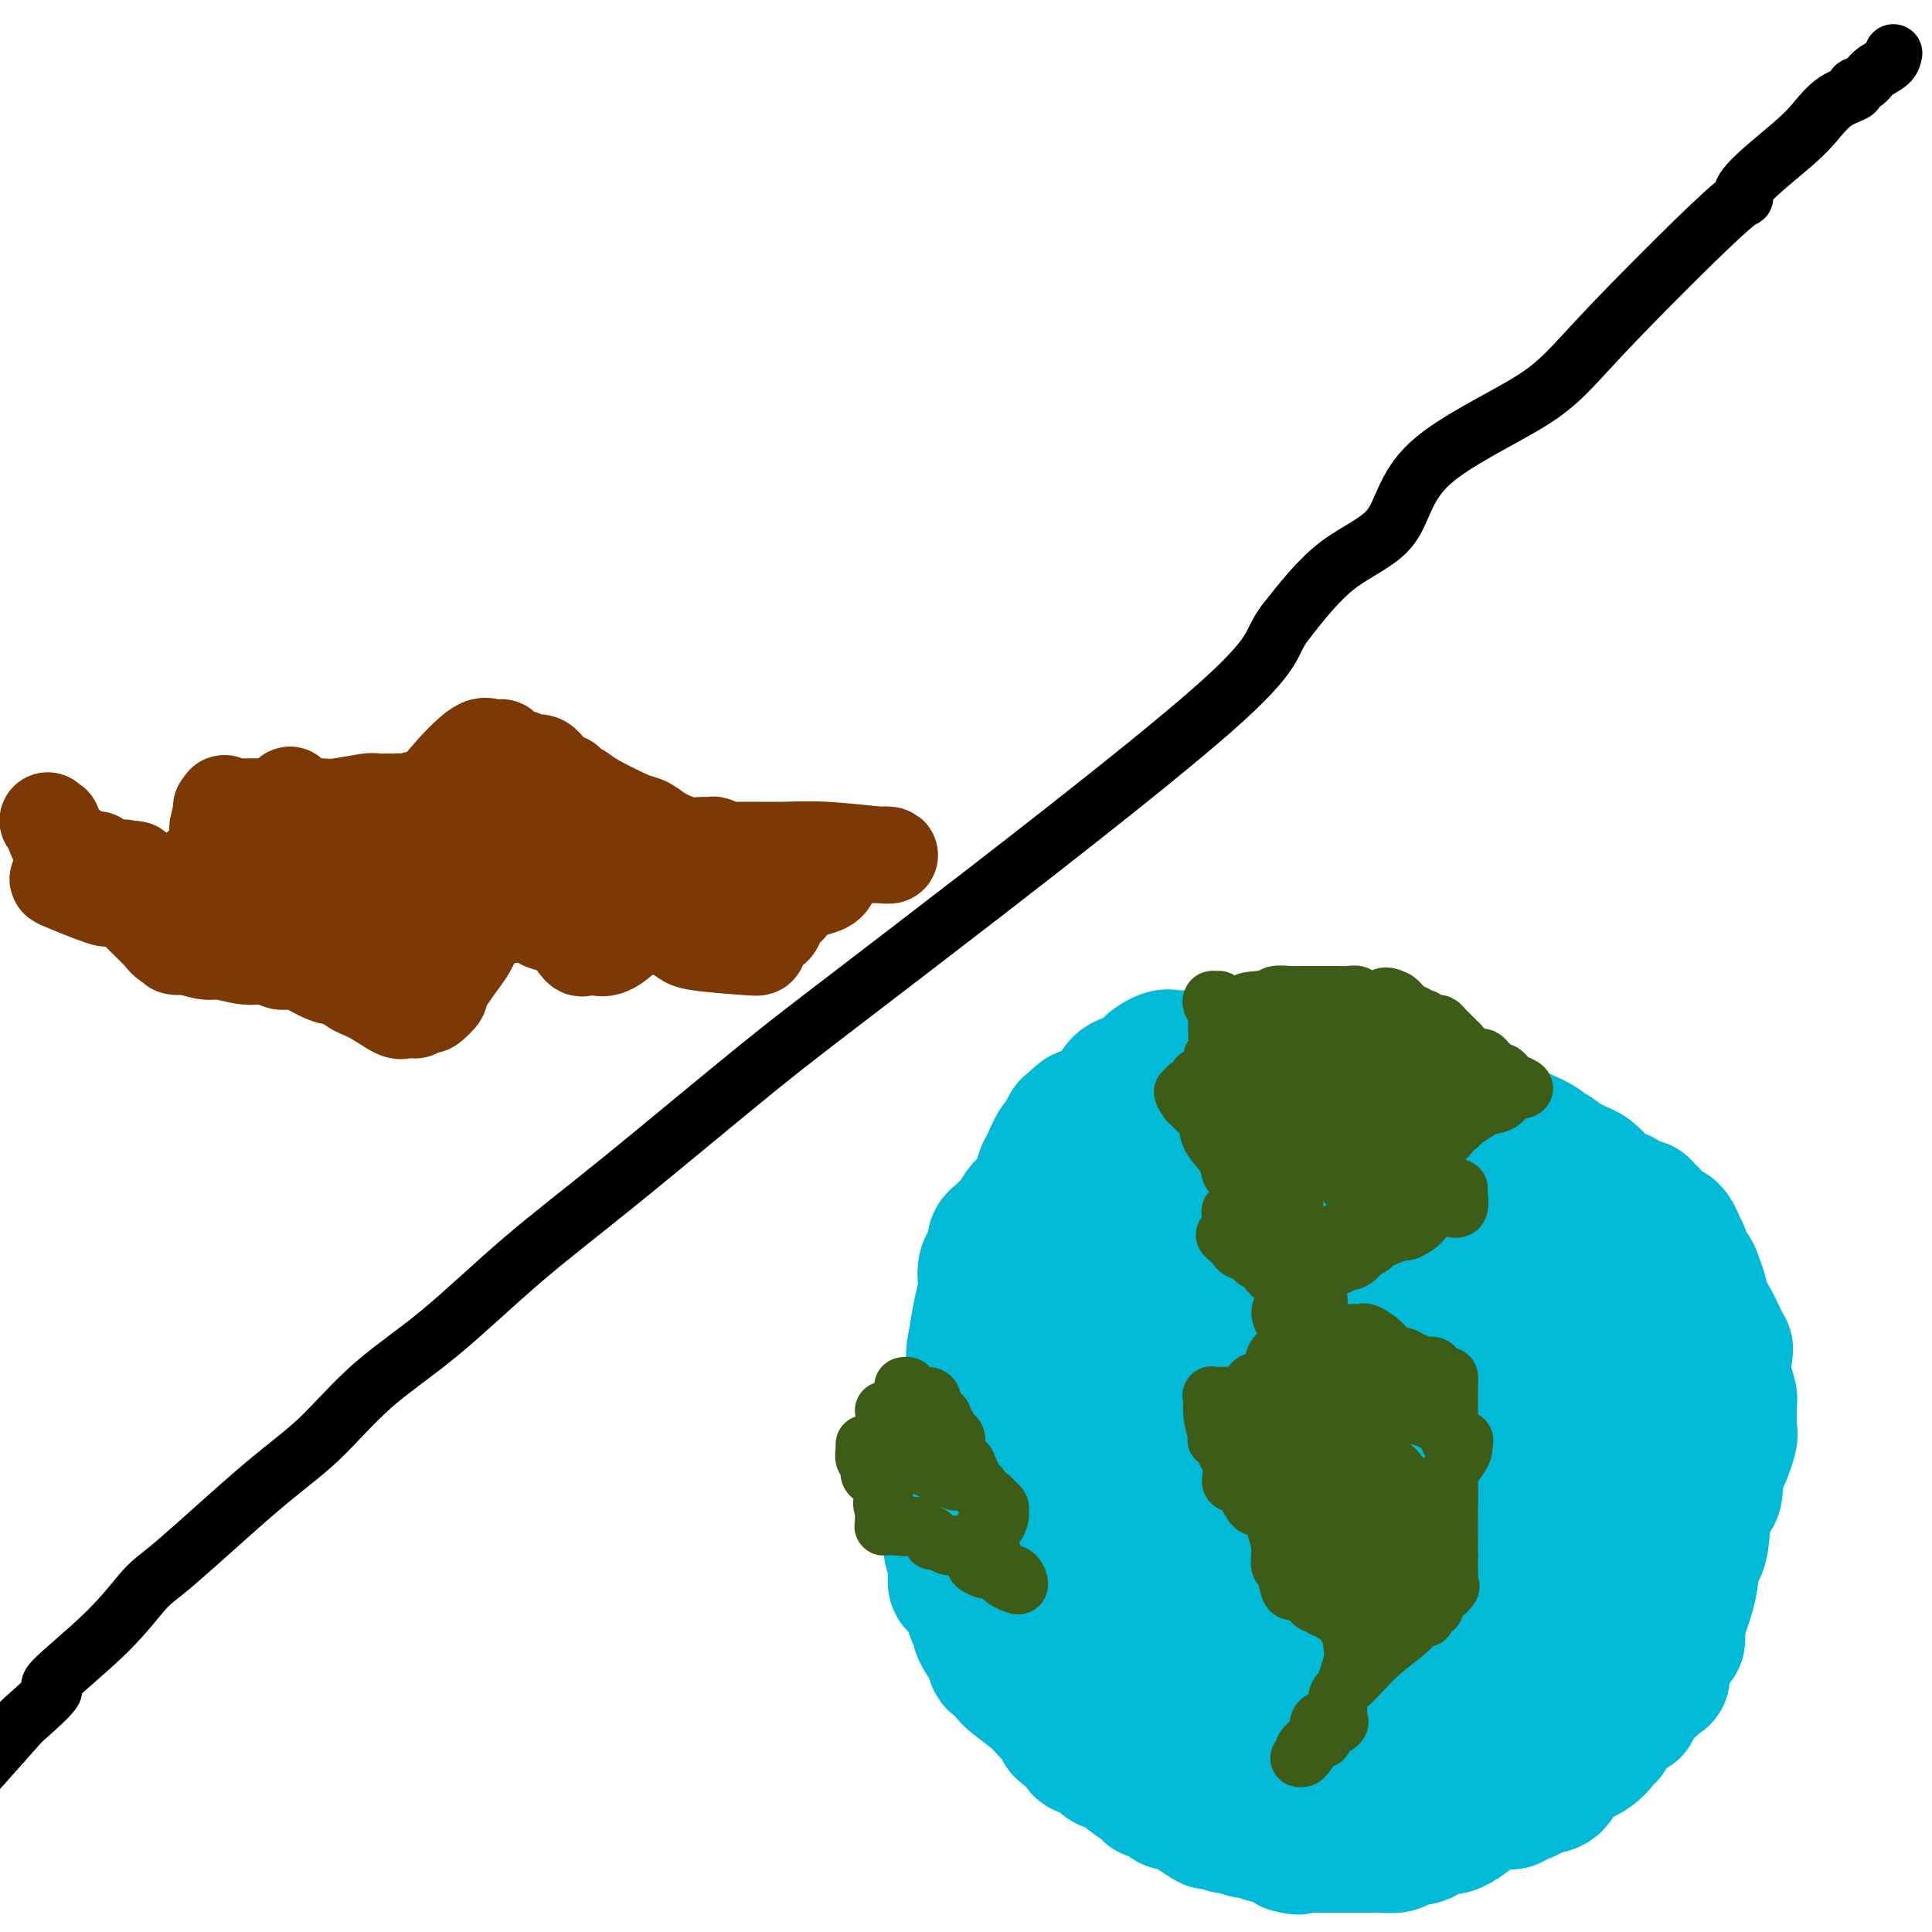 <svg viewBox='0 0 400 400' version='1.1' xmlns='http://www.w3.org/2000/svg' xmlns:xlink='http://www.w3.org/1999/xlink'><g fill='none' stroke='#000000' stroke-width='12' stroke-linecap='round' stroke-linejoin='round'><path d='M392,11c-0.126,0.673 -0.251,1.346 -1,2c-0.749,0.654 -2.121,1.290 -3,2c-0.879,0.710 -1.263,1.495 -2,2c-0.737,0.505 -1.826,0.732 -2,1c-0.174,0.268 0.565,0.578 0,1c-0.565,0.422 -2.436,0.956 -4,2c-1.564,1.044 -2.823,2.599 -4,4c-1.177,1.401 -2.273,2.647 -5,5c-2.727,2.353 -7.085,5.814 -9,8c-1.915,2.186 -1.388,3.099 -1,3c0.388,-0.099 0.637,-1.210 -5,4c-5.637,5.210 -17.161,16.740 -24,24c-6.839,7.260 -8.993,10.249 -15,14c-6.007,3.751 -15.868,8.263 -21,13c-5.132,4.737 -5.536,9.698 -8,13c-2.464,3.302 -6.990,4.943 -11,8c-4.010,3.057 -7.505,7.528 -11,12'/><path d='M266,129c-3.380,4.442 -0.829,5.548 -15,18c-14.171,12.452 -45.064,36.249 -63,50c-17.936,13.751 -22.915,17.457 -31,24c-8.085,6.543 -19.274,15.924 -28,23c-8.726,7.076 -14.987,11.845 -21,17c-6.013,5.155 -11.777,10.694 -17,15c-5.223,4.306 -9.903,7.379 -14,11c-4.097,3.621 -7.610,7.789 -11,11c-3.390,3.211 -6.656,5.464 -12,10c-5.344,4.536 -12.765,11.354 -17,15c-4.235,3.646 -5.286,4.119 -7,6c-1.714,1.881 -4.093,5.170 -8,9c-3.907,3.830 -9.342,8.200 -11,10c-1.658,1.800 0.463,1.029 0,2c-0.463,0.971 -3.509,3.685 -5,5c-1.491,1.315 -1.426,1.233 -3,3c-1.574,1.767 -4.787,5.384 -8,9'/></g>
<g fill='none' stroke='#00BAD8' stroke-width='28' stroke-linecap='round' stroke-linejoin='round'><path d='M241,230c-0.585,0.014 -1.171,0.027 -2,0c-0.829,-0.027 -1.902,-0.095 -2,0c-0.098,0.095 0.780,0.354 0,1c-0.780,0.646 -3.217,1.680 -4,2c-0.783,0.320 0.089,-0.073 0,0c-0.089,0.073 -1.137,0.611 -2,1c-0.863,0.389 -1.540,0.630 -2,1c-0.460,0.370 -0.702,0.869 -1,1c-0.298,0.131 -0.653,-0.107 -1,0c-0.347,0.107 -0.687,0.558 -1,1c-0.313,0.442 -0.599,0.874 -1,1c-0.401,0.126 -0.917,-0.054 -1,0c-0.083,0.054 0.267,0.344 0,1c-0.267,0.656 -1.149,1.680 -2,2c-0.851,0.320 -1.670,-0.062 -3,1c-1.330,1.062 -3.172,3.570 -4,5c-0.828,1.430 -0.641,1.784 -1,2c-0.359,0.216 -1.263,0.294 -2,1c-0.737,0.706 -1.308,2.038 -2,3c-0.692,0.962 -1.505,1.553 -2,2c-0.495,0.447 -0.671,0.749 -1,1c-0.329,0.251 -0.810,0.450 -1,1c-0.190,0.550 -0.089,1.451 0,2c0.089,0.549 0.164,0.746 0,1c-0.164,0.254 -0.569,0.565 -1,1c-0.431,0.435 -0.889,0.993 -1,2c-0.111,1.007 0.124,2.463 0,4c-0.124,1.537 -0.607,3.153 -1,5c-0.393,1.847 -0.697,3.923 -1,6'/><path d='M202,278c-0.659,4.398 -0.306,4.892 -1,7c-0.694,2.108 -2.435,5.829 -3,7c-0.565,1.171 0.045,-0.208 0,1c-0.045,1.208 -0.744,5.004 -1,7c-0.256,1.996 -0.069,2.193 0,3c0.069,0.807 0.018,2.226 0,3c-0.018,0.774 -0.005,0.904 0,2c0.005,1.096 0.002,3.157 0,4c-0.002,0.843 -0.001,0.467 0,1c0.001,0.533 0.004,1.976 0,3c-0.004,1.024 -0.015,1.629 0,2c0.015,0.371 0.055,0.509 0,1c-0.055,0.491 -0.204,1.334 0,2c0.204,0.666 0.762,1.154 1,2c0.238,0.846 0.158,2.052 0,3c-0.158,0.948 -0.392,1.640 0,2c0.392,0.360 1.412,0.387 2,1c0.588,0.613 0.744,1.811 1,3c0.256,1.189 0.611,2.368 1,3c0.389,0.632 0.812,0.718 1,1c0.188,0.282 0.139,0.762 0,1c-0.139,0.238 -0.369,0.234 0,1c0.369,0.766 1.338,2.300 2,3c0.662,0.700 1.017,0.564 1,1c-0.017,0.436 -0.405,1.443 0,2c0.405,0.557 1.604,0.663 2,1c0.396,0.337 -0.010,0.905 1,2c1.010,1.095 3.436,2.716 5,4c1.564,1.284 2.267,2.230 3,3c0.733,0.770 1.495,1.363 2,2c0.505,0.637 0.752,1.319 1,2'/><path d='M220,358c2.578,2.344 2.022,1.206 2,1c-0.022,-0.206 0.491,0.522 1,1c0.509,0.478 1.016,0.706 1,1c-0.016,0.294 -0.554,0.652 0,1c0.554,0.348 2.199,0.685 3,1c0.801,0.315 0.757,0.607 1,1c0.243,0.393 0.773,0.886 1,1c0.227,0.114 0.151,-0.152 1,0c0.849,0.152 2.622,0.721 3,1c0.378,0.279 -0.638,0.269 0,1c0.638,0.731 2.930,2.203 4,3c1.070,0.797 0.917,0.918 1,1c0.083,0.082 0.402,0.126 1,0c0.598,-0.126 1.474,-0.423 2,0c0.526,0.423 0.702,1.565 1,2c0.298,0.435 0.718,0.162 1,0c0.282,-0.162 0.426,-0.215 1,0c0.574,0.215 1.577,0.698 2,1c0.423,0.302 0.267,0.425 1,1c0.733,0.575 2.355,1.603 3,2c0.645,0.397 0.312,0.163 1,0c0.688,-0.163 2.397,-0.255 3,0c0.603,0.255 0.101,0.857 0,1c-0.101,0.143 0.199,-0.173 1,0c0.801,0.173 2.104,0.837 3,1c0.896,0.163 1.384,-0.173 2,0c0.616,0.173 1.358,0.854 2,1c0.642,0.146 1.183,-0.244 2,0c0.817,0.244 1.908,1.122 3,2'/><path d='M267,382c2.820,0.774 1.369,0.207 1,0c-0.369,-0.207 0.343,-0.056 1,0c0.657,0.056 1.260,0.015 2,0c0.740,-0.015 1.616,-0.004 2,0c0.384,0.004 0.274,0.001 1,0c0.726,-0.001 2.288,-0.000 3,0c0.712,0.000 0.575,0.000 1,0c0.425,-0.000 1.411,-0.000 2,0c0.589,0.000 0.781,0.001 1,0c0.219,-0.001 0.465,-0.004 1,0c0.535,0.004 1.360,0.013 2,0c0.640,-0.013 1.097,-0.049 2,0c0.903,0.049 2.252,0.184 3,0c0.748,-0.184 0.894,-0.689 2,-1c1.106,-0.311 3.170,-0.430 4,-1c0.830,-0.570 0.425,-1.590 1,-2c0.575,-0.410 2.130,-0.208 3,0c0.870,0.208 1.053,0.424 2,0c0.947,-0.424 2.657,-1.487 3,-2c0.343,-0.513 -0.680,-0.476 0,-1c0.680,-0.524 3.063,-1.607 4,-2c0.937,-0.393 0.427,-0.094 1,0c0.573,0.094 2.229,-0.017 3,0c0.771,0.017 0.656,0.163 1,0c0.344,-0.163 1.147,-0.633 2,-1c0.853,-0.367 1.758,-0.631 2,-1c0.242,-0.369 -0.178,-0.845 0,-1c0.178,-0.155 0.955,0.010 2,0c1.045,-0.010 2.358,-0.195 3,-1c0.642,-0.805 0.612,-2.230 1,-3c0.388,-0.770 1.194,-0.885 2,-1'/><path d='M325,365c5.659,-2.843 1.808,-1.450 1,-1c-0.808,0.450 1.428,-0.041 3,-1c1.572,-0.959 2.479,-2.385 3,-3c0.521,-0.615 0.655,-0.418 1,-1c0.345,-0.582 0.902,-1.944 2,-3c1.098,-1.056 2.736,-1.807 3,-2c0.264,-0.193 -0.846,0.172 0,-1c0.846,-1.172 3.649,-3.882 5,-5c1.351,-1.118 1.251,-0.643 1,-1c-0.251,-0.357 -0.651,-1.544 0,-3c0.651,-1.456 2.354,-3.179 3,-4c0.646,-0.821 0.234,-0.740 0,-1c-0.234,-0.260 -0.289,-0.861 0,-2c0.289,-1.139 0.922,-2.817 1,-3c0.078,-0.183 -0.398,1.127 0,0c0.398,-1.127 1.669,-4.693 2,-7c0.331,-2.307 -0.280,-3.355 0,-4c0.280,-0.645 1.450,-0.886 2,-3c0.550,-2.114 0.481,-6.101 1,-8c0.519,-1.899 1.628,-1.712 2,-3c0.372,-1.288 0.009,-4.052 0,-5c-0.009,-0.948 0.337,-0.079 1,-1c0.663,-0.921 1.643,-3.631 2,-5c0.357,-1.369 0.092,-1.398 0,-2c-0.092,-0.602 -0.011,-1.777 0,-3c0.011,-1.223 -0.049,-2.493 0,-3c0.049,-0.507 0.205,-0.252 0,-1c-0.205,-0.748 -0.773,-2.499 -1,-4c-0.227,-1.501 -0.114,-2.750 0,-4'/><path d='M357,281c0.014,-2.721 0.551,-1.022 0,-2c-0.551,-0.978 -2.188,-4.632 -3,-6c-0.812,-1.368 -0.799,-0.449 -1,-1c-0.201,-0.551 -0.614,-2.573 -1,-4c-0.386,-1.427 -0.743,-2.259 -1,-3c-0.257,-0.741 -0.415,-1.391 -1,-2c-0.585,-0.609 -1.598,-1.176 -2,-2c-0.402,-0.824 -0.191,-1.906 0,-2c0.191,-0.094 0.364,0.799 0,0c-0.364,-0.799 -1.265,-3.289 -2,-4c-0.735,-0.711 -1.306,0.359 -2,0c-0.694,-0.359 -1.512,-2.147 -2,-3c-0.488,-0.853 -0.646,-0.773 -1,-1c-0.354,-0.227 -0.905,-0.763 -1,-1c-0.095,-0.237 0.265,-0.176 0,0c-0.265,0.176 -1.155,0.466 -2,0c-0.845,-0.466 -1.644,-1.687 -2,-2c-0.356,-0.313 -0.269,0.281 -1,0c-0.731,-0.281 -2.278,-1.437 -3,-2c-0.722,-0.563 -0.617,-0.532 -1,-1c-0.383,-0.468 -1.253,-1.435 -2,-2c-0.747,-0.565 -1.370,-0.729 -2,-1c-0.630,-0.271 -1.265,-0.649 -2,-1c-0.735,-0.351 -1.568,-0.675 -2,-1c-0.432,-0.325 -0.464,-0.653 -1,-1c-0.536,-0.347 -1.577,-0.715 -2,-1c-0.423,-0.285 -0.227,-0.489 -1,-1c-0.773,-0.511 -2.516,-1.330 -4,-2c-1.484,-0.670 -2.710,-1.191 -4,-2c-1.290,-0.809 -2.645,-1.904 -4,-3'/><path d='M307,230c-6.258,-4.194 -2.402,-2.181 -2,-2c0.402,0.181 -2.651,-1.472 -4,-2c-1.349,-0.528 -0.994,0.070 -1,0c-0.006,-0.070 -0.374,-0.807 -1,-1c-0.626,-0.193 -1.512,0.158 -2,0c-0.488,-0.158 -0.580,-0.826 -1,-1c-0.420,-0.174 -1.169,0.145 -2,0c-0.831,-0.145 -1.745,-0.755 -2,-1c-0.255,-0.245 0.150,-0.125 -1,0c-1.150,0.125 -3.856,0.254 -5,0c-1.144,-0.254 -0.727,-0.891 -1,-1c-0.273,-0.109 -1.235,0.311 -3,0c-1.765,-0.311 -4.334,-1.351 -6,-2c-1.666,-0.649 -2.428,-0.906 -3,-1c-0.572,-0.094 -0.953,-0.025 -2,0c-1.047,0.025 -2.759,0.007 -4,0c-1.241,-0.007 -2.010,-0.002 -3,0c-0.990,0.002 -2.202,0.001 -3,0c-0.798,-0.001 -1.182,-0.000 -2,0c-0.818,0.000 -2.072,0.000 -3,0c-0.928,-0.000 -1.532,-0.002 -3,0c-1.468,0.002 -3.802,0.006 -5,0c-1.198,-0.006 -1.260,-0.023 -2,0c-0.740,0.023 -2.159,0.086 -3,0c-0.841,-0.086 -1.102,-0.319 -2,0c-0.898,0.319 -2.431,1.191 -3,2c-0.569,0.809 -0.175,1.554 -1,2c-0.825,0.446 -2.871,0.594 -4,1c-1.129,0.406 -1.342,1.071 -2,2c-0.658,0.929 -1.759,2.123 -3,3c-1.241,0.877 -2.620,1.439 -4,2'/><path d='M224,231c-3.118,2.311 -1.412,2.090 -1,2c0.412,-0.090 -0.471,-0.049 -1,0c-0.529,0.049 -0.705,0.104 -1,1c-0.295,0.896 -0.710,2.631 -1,3c-0.290,0.369 -0.457,-0.630 -1,0c-0.543,0.630 -1.463,2.888 -2,4c-0.537,1.112 -0.690,1.077 -1,2c-0.310,0.923 -0.777,2.803 -1,4c-0.223,1.197 -0.200,1.709 -1,3c-0.800,1.291 -2.422,3.359 -3,5c-0.578,1.641 -0.114,2.853 -1,5c-0.886,2.147 -3.124,5.228 -4,7c-0.876,1.772 -0.390,2.236 -1,4c-0.610,1.764 -2.318,4.827 -3,7c-0.682,2.173 -0.339,3.454 0,4c0.339,0.546 0.676,0.355 0,2c-0.676,1.645 -2.363,5.126 -3,7c-0.637,1.874 -0.223,2.141 0,3c0.223,0.859 0.254,2.309 0,4c-0.254,1.691 -0.793,3.622 -1,4c-0.207,0.378 -0.081,-0.797 0,1c0.081,1.797 0.117,6.564 0,9c-0.117,2.436 -0.387,2.539 0,4c0.387,1.461 1.430,4.278 2,6c0.570,1.722 0.667,2.349 1,3c0.333,0.651 0.901,1.326 1,2c0.099,0.674 -0.273,1.346 0,2c0.273,0.654 1.189,1.292 2,2c0.811,0.708 1.517,1.488 2,2c0.483,0.512 0.741,0.756 1,1'/><path d='M207,334c2.040,3.418 2.640,2.963 3,3c0.360,0.037 0.482,0.567 1,1c0.518,0.433 1.434,0.770 2,1c0.566,0.230 0.782,0.354 1,1c0.218,0.646 0.438,1.813 1,2c0.562,0.187 1.467,-0.606 3,0c1.533,0.606 3.696,2.610 4,3c0.304,0.390 -1.250,-0.835 1,0c2.250,0.835 8.304,3.729 11,5c2.696,1.271 2.033,0.919 3,1c0.967,0.081 3.562,0.596 5,1c1.438,0.404 1.718,0.696 2,1c0.282,0.304 0.566,0.620 1,1c0.434,0.380 1.019,0.822 2,1c0.981,0.178 2.360,0.090 3,0c0.640,-0.090 0.541,-0.184 1,0c0.459,0.184 1.474,0.645 3,1c1.526,0.355 3.561,0.603 5,1c1.439,0.397 2.280,0.944 3,1c0.720,0.056 1.317,-0.377 3,0c1.683,0.377 4.450,1.565 6,2c1.550,0.435 1.882,0.117 2,0c0.118,-0.117 0.020,-0.031 1,0c0.980,0.031 3.036,0.008 4,0c0.964,-0.008 0.837,-0.002 1,0c0.163,0.002 0.618,0.001 1,0c0.382,-0.001 0.691,-0.000 1,0'/><path d='M281,360c5.784,0.896 2.245,0.135 1,0c-1.245,-0.135 -0.194,0.357 1,0c1.194,-0.357 2.531,-1.563 3,-2c0.469,-0.437 0.070,-0.106 0,0c-0.070,0.106 0.191,-0.014 1,0c0.809,0.014 2.167,0.162 3,0c0.833,-0.162 1.140,-0.635 2,-1c0.860,-0.365 2.273,-0.622 3,-1c0.727,-0.378 0.767,-0.877 1,-1c0.233,-0.123 0.659,0.129 1,0c0.341,-0.129 0.595,-0.640 1,-1c0.405,-0.360 0.959,-0.568 2,-1c1.041,-0.432 2.569,-1.089 4,-2c1.431,-0.911 2.765,-2.075 4,-3c1.235,-0.925 2.372,-1.610 3,-2c0.628,-0.390 0.745,-0.483 1,-1c0.255,-0.517 0.646,-1.457 1,-2c0.354,-0.543 0.672,-0.690 1,-1c0.328,-0.310 0.665,-0.784 1,-1c0.335,-0.216 0.667,-0.173 1,0c0.333,0.173 0.667,0.475 1,0c0.333,-0.475 0.664,-1.728 1,-3c0.336,-1.272 0.677,-2.563 1,-3c0.323,-0.437 0.627,-0.019 1,-1c0.373,-0.981 0.813,-3.361 2,-5c1.187,-1.639 3.119,-2.536 4,-4c0.881,-1.464 0.710,-3.496 1,-5c0.290,-1.504 1.040,-2.482 2,-4c0.960,-1.518 2.132,-3.577 3,-5c0.868,-1.423 1.434,-2.212 2,-3'/><path d='M334,308c3.676,-5.825 1.367,-1.387 1,-1c-0.367,0.387 1.207,-3.277 2,-5c0.793,-1.723 0.805,-1.506 1,-2c0.195,-0.494 0.573,-1.701 1,-3c0.427,-1.299 0.902,-2.691 1,-3c0.098,-0.309 -0.180,0.465 0,0c0.180,-0.465 0.819,-2.169 1,-3c0.181,-0.831 -0.094,-0.789 0,-1c0.094,-0.211 0.559,-0.675 1,-1c0.441,-0.325 0.858,-0.509 1,-1c0.142,-0.491 0.011,-1.287 0,-2c-0.011,-0.713 0.100,-1.343 0,-2c-0.100,-0.657 -0.411,-1.343 -1,-2c-0.589,-0.657 -1.455,-1.287 -2,-2c-0.545,-0.713 -0.767,-1.511 -1,-2c-0.233,-0.489 -0.477,-0.670 -1,-1c-0.523,-0.330 -1.325,-0.810 -2,-1c-0.675,-0.190 -1.222,-0.092 -1,0c0.222,0.092 1.212,0.177 0,-1c-1.212,-1.177 -4.625,-3.615 -6,-5c-1.375,-1.385 -0.713,-1.717 -1,-2c-0.287,-0.283 -1.523,-0.516 -2,-1c-0.477,-0.484 -0.194,-1.217 -1,-2c-0.806,-0.783 -2.699,-1.614 -3,-2c-0.301,-0.386 0.991,-0.327 0,-1c-0.991,-0.673 -4.266,-2.077 -6,-3c-1.734,-0.923 -1.928,-1.364 -2,-2c-0.072,-0.636 -0.020,-1.467 -1,-2c-0.980,-0.533 -2.990,-0.766 -5,-1'/><path d='M308,254c-5.481,-4.978 -1.683,-2.423 -1,-2c0.683,0.423 -1.750,-1.286 -3,-2c-1.250,-0.714 -1.317,-0.434 -2,-1c-0.683,-0.566 -1.984,-1.979 -4,-3c-2.016,-1.021 -4.749,-1.651 -6,-2c-1.251,-0.349 -1.020,-0.417 -2,-1c-0.980,-0.583 -3.171,-1.680 -4,-2c-0.829,-0.320 -0.296,0.137 -1,0c-0.704,-0.137 -2.645,-0.867 -3,-1c-0.355,-0.133 0.878,0.332 0,0c-0.878,-0.332 -3.865,-1.462 -5,-2c-1.135,-0.538 -0.417,-0.484 -2,-1c-1.583,-0.516 -5.467,-1.602 -7,-2c-1.533,-0.398 -0.714,-0.106 -1,0c-0.286,0.106 -1.678,0.027 -3,0c-1.322,-0.027 -2.574,-0.003 -3,0c-0.426,0.003 -0.025,-0.015 -1,0c-0.975,0.015 -3.326,0.062 -6,0c-2.674,-0.062 -5.670,-0.234 -8,0c-2.330,0.234 -3.994,0.875 -6,2c-2.006,1.125 -4.353,2.733 -7,5c-2.647,2.267 -5.592,5.193 -9,8c-3.408,2.807 -7.277,5.497 -9,7c-1.723,1.503 -1.299,1.820 -1,2c0.299,0.180 0.472,0.222 0,1c-0.472,0.778 -1.591,2.291 -2,3c-0.409,0.709 -0.110,0.614 0,1c0.110,0.386 0.031,1.253 0,2c-0.031,0.747 -0.016,1.373 0,2'/><path d='M212,268c-0.468,2.502 -0.139,3.256 0,4c0.139,0.744 0.088,1.478 0,2c-0.088,0.522 -0.213,0.834 0,2c0.213,1.166 0.764,3.188 1,4c0.236,0.812 0.156,0.415 0,1c-0.156,0.585 -0.389,2.151 0,5c0.389,2.849 1.398,6.980 2,10c0.602,3.020 0.795,4.928 1,6c0.205,1.072 0.422,1.307 1,2c0.578,0.693 1.517,1.843 2,3c0.483,1.157 0.509,2.321 1,3c0.491,0.679 1.447,0.872 2,1c0.553,0.128 0.701,0.190 2,1c1.299,0.810 3.747,2.368 5,3c1.253,0.632 1.312,0.338 2,1c0.688,0.662 2.005,2.279 3,3c0.995,0.721 1.666,0.546 3,1c1.334,0.454 3.330,1.536 4,2c0.670,0.464 0.015,0.309 1,1c0.985,0.691 3.610,2.227 5,3c1.390,0.773 1.546,0.785 2,1c0.454,0.215 1.207,0.635 2,1c0.793,0.365 1.627,0.675 3,1c1.373,0.325 3.284,0.664 5,1c1.716,0.336 3.236,0.667 5,1c1.764,0.333 3.772,0.667 5,1c1.228,0.333 1.677,0.667 3,1c1.323,0.333 3.521,0.667 5,1c1.479,0.333 2.240,0.667 3,1'/><path d='M280,335c4.795,1.087 2.281,0.306 2,0c-0.281,-0.306 1.670,-0.137 3,0c1.330,0.137 2.038,0.240 3,0c0.962,-0.240 2.179,-0.824 3,-1c0.821,-0.176 1.248,0.056 2,0c0.752,-0.056 1.829,-0.400 3,-1c1.171,-0.600 2.435,-1.455 3,-2c0.565,-0.545 0.432,-0.781 1,-1c0.568,-0.219 1.838,-0.422 3,-2c1.162,-1.578 2.217,-4.532 4,-7c1.783,-2.468 4.294,-4.450 6,-6c1.706,-1.550 2.607,-2.669 3,-3c0.393,-0.331 0.277,0.125 1,-1c0.723,-1.125 2.285,-3.831 3,-5c0.715,-1.169 0.584,-0.800 1,-1c0.416,-0.200 1.379,-0.970 2,-2c0.621,-1.030 0.900,-2.320 1,-3c0.100,-0.680 0.022,-0.748 0,-1c-0.022,-0.252 0.012,-0.686 0,-1c-0.012,-0.314 -0.071,-0.507 0,-1c0.071,-0.493 0.270,-1.285 0,-2c-0.270,-0.715 -1.010,-1.353 -2,-2c-0.990,-0.647 -2.228,-1.303 -5,-3c-2.772,-1.697 -7.076,-4.434 -10,-6c-2.924,-1.566 -4.467,-1.962 -6,-3c-1.533,-1.038 -3.057,-2.717 -5,-4c-1.943,-1.283 -4.304,-2.169 -6,-3c-1.696,-0.831 -2.726,-1.608 -4,-2c-1.274,-0.392 -2.793,-0.398 -4,-1c-1.207,-0.602 -2.104,-1.801 -3,-3'/><path d='M279,268c-7.134,-4.423 -2.468,-0.981 -1,0c1.468,0.981 -0.260,-0.501 -1,-1c-0.740,-0.499 -0.490,-0.016 -1,0c-0.510,0.016 -1.780,-0.435 -3,1c-1.220,1.435 -2.389,4.757 -3,7c-0.611,2.243 -0.664,3.406 -1,6c-0.336,2.594 -0.957,6.618 -2,9c-1.043,2.382 -2.509,3.121 -3,4c-0.491,0.879 -0.007,1.899 0,4c0.007,2.101 -0.462,5.283 0,7c0.462,1.717 1.856,1.970 3,3c1.144,1.030 2.039,2.839 3,4c0.961,1.161 1.988,1.674 3,2c1.012,0.326 2.009,0.465 4,1c1.991,0.535 4.976,1.468 7,2c2.024,0.532 3.089,0.664 4,1c0.911,0.336 1.669,0.875 3,1c1.331,0.125 3.234,-0.163 4,0c0.766,0.163 0.395,0.776 1,1c0.605,0.224 2.187,0.060 3,0c0.813,-0.060 0.859,-0.017 1,0c0.141,0.017 0.377,0.008 1,0c0.623,-0.008 1.632,-0.016 2,0c0.368,0.016 0.096,0.057 0,-1c-0.096,-1.057 -0.015,-3.211 0,-5c0.015,-1.789 -0.034,-3.212 0,-6c0.034,-2.788 0.153,-6.939 0,-9c-0.153,-2.061 -0.576,-2.030 -1,-2'/><path d='M302,297c-0.499,-3.741 -1.247,-1.593 -2,-1c-0.753,0.593 -1.512,-0.370 -2,-1c-0.488,-0.630 -0.704,-0.929 -1,-1c-0.296,-0.071 -0.670,0.085 -1,0c-0.330,-0.085 -0.615,-0.412 -2,0c-1.385,0.412 -3.869,1.564 -5,2c-1.131,0.436 -0.908,0.158 -2,1c-1.092,0.842 -3.498,2.805 -5,4c-1.502,1.195 -2.101,1.623 -3,2c-0.899,0.377 -2.098,0.704 -3,1c-0.902,0.296 -1.508,0.563 -2,1c-0.492,0.437 -0.870,1.044 -2,2c-1.130,0.956 -3.014,2.259 -4,3c-0.986,0.741 -1.076,0.919 -1,1c0.076,0.081 0.318,0.064 -1,1c-1.318,0.936 -4.196,2.826 -6,4c-1.804,1.174 -2.533,1.632 -3,2c-0.467,0.368 -0.673,0.646 -1,1c-0.327,0.354 -0.774,0.782 -1,1c-0.226,0.218 -0.229,0.224 -1,0c-0.771,-0.224 -2.309,-0.678 -4,0c-1.691,0.678 -3.534,2.487 -5,3c-1.466,0.513 -2.554,-0.269 -3,0c-0.446,0.269 -0.249,1.589 -1,2c-0.751,0.411 -2.449,-0.086 -3,0c-0.551,0.086 0.044,0.754 0,1c-0.044,0.246 -0.727,0.070 -1,0c-0.273,-0.070 -0.137,-0.035 0,0'/><path d='M237,326c-2.906,0.938 -1.171,0.285 -1,0c0.171,-0.285 -1.222,-0.200 -2,-1c-0.778,-0.800 -0.940,-2.483 -1,-4c-0.060,-1.517 -0.017,-2.868 0,-4c0.017,-1.132 0.007,-2.044 0,-3c-0.007,-0.956 -0.010,-1.957 0,-5c0.010,-3.043 0.033,-8.127 0,-11c-0.033,-2.873 -0.123,-3.536 0,-6c0.123,-2.464 0.458,-6.730 1,-9c0.542,-2.270 1.291,-2.546 2,-4c0.709,-1.454 1.378,-4.087 2,-6c0.622,-1.913 1.197,-3.107 2,-4c0.803,-0.893 1.835,-1.486 3,-3c1.165,-1.514 2.462,-3.951 3,-5c0.538,-1.049 0.316,-0.712 2,-2c1.684,-1.288 5.273,-4.203 7,-6c1.727,-1.797 1.591,-2.478 2,-3c0.409,-0.522 1.364,-0.885 2,-1c0.636,-0.115 0.955,0.020 1,0c0.045,-0.020 -0.184,-0.193 1,0c1.184,0.193 3.781,0.753 5,1c1.219,0.247 1.059,0.182 1,0c-0.059,-0.182 -0.017,-0.481 1,0c1.017,0.481 3.008,1.740 5,3'/><path d='M273,253c2.411,0.482 0.439,0.185 0,0c-0.439,-0.185 0.656,-0.260 1,0c0.344,0.260 -0.063,0.856 0,1c0.063,0.144 0.597,-0.164 1,0c0.403,0.164 0.675,0.800 1,1c0.325,0.200 0.704,-0.034 1,0c0.296,0.034 0.510,0.338 1,1c0.490,0.662 1.256,1.682 2,2c0.744,0.318 1.466,-0.066 2,0c0.534,0.066 0.881,0.583 1,1c0.119,0.417 0.009,0.735 0,1c-0.009,0.265 0.084,0.477 0,1c-0.084,0.523 -0.344,1.357 0,2c0.344,0.643 1.291,1.094 3,2c1.709,0.906 4.178,2.268 5,3c0.822,0.732 -0.003,0.833 0,1c0.003,0.167 0.836,0.401 0,1c-0.836,0.599 -3.339,1.564 -4,2c-0.661,0.436 0.521,0.344 0,1c-0.521,0.656 -2.745,2.060 -5,3c-2.255,0.940 -4.543,1.417 -7,2c-2.457,0.583 -5.085,1.272 -7,2c-1.915,0.728 -3.119,1.494 -4,2c-0.881,0.506 -1.441,0.753 -2,1'/><path d='M262,283c-3.273,1.028 -1.454,0.097 -1,0c0.454,-0.097 -0.457,0.640 -1,1c-0.543,0.360 -0.720,0.344 -1,1c-0.280,0.656 -0.664,1.982 -1,3c-0.336,1.018 -0.624,1.726 -1,3c-0.376,1.274 -0.838,3.114 -1,4c-0.162,0.886 -0.023,0.819 -1,3c-0.977,2.181 -3.070,6.612 -4,9c-0.930,2.388 -0.696,2.735 -1,4c-0.304,1.265 -1.145,3.450 -2,5c-0.855,1.550 -1.725,2.467 -2,3c-0.275,0.533 0.043,0.682 0,1c-0.043,0.318 -0.448,0.806 -1,1c-0.552,0.194 -1.251,0.093 -2,0c-0.749,-0.093 -1.548,-0.179 -3,-1c-1.452,-0.821 -3.558,-2.377 -5,-3c-1.442,-0.623 -2.221,-0.311 -3,0'/><path d='M232,317c-2.839,-0.508 -2.938,-0.777 -4,-1c-1.062,-0.223 -3.087,-0.399 -4,-1c-0.913,-0.601 -0.716,-1.625 -1,-2c-0.284,-0.375 -1.051,-0.100 -1,0c0.051,0.100 0.921,0.027 2,0c1.079,-0.027 2.368,-0.007 4,0c1.632,0.007 3.606,0.002 5,0c1.394,-0.002 2.209,0.000 2,0c-0.209,-0.000 -1.443,-0.003 0,-1c1.443,-0.997 5.562,-2.990 7,-4c1.438,-1.010 0.193,-1.039 0,-1c-0.193,0.039 0.666,0.147 1,0c0.334,-0.147 0.145,-0.548 0,-1c-0.145,-0.452 -0.245,-0.956 -1,-1c-0.755,-0.044 -2.165,0.373 -3,0c-0.835,-0.373 -1.096,-1.535 -2,-2c-0.904,-0.465 -2.452,-0.232 -4,0'/><path d='M233,303c-1.741,-0.309 -1.595,-0.083 -3,0c-1.405,0.083 -4.363,0.022 -7,0c-2.637,-0.022 -4.954,-0.006 -6,0c-1.046,0.006 -0.820,0.002 -1,0c-0.180,-0.002 -0.766,-0.000 -1,0c-0.234,0.000 -0.117,0.000 0,0'/></g>
<g fill='none' stroke='#3D5C18' stroke-width='12' stroke-linecap='round' stroke-linejoin='round'><path d='M300,295c-0.000,-0.334 -0.000,-0.668 0,-1c0.000,-0.332 0.000,-0.663 0,-1c-0.000,-0.337 -0.000,-0.682 0,-1c0.000,-0.318 0.000,-0.610 0,-1c-0.000,-0.390 -0.000,-0.877 0,-1c0.000,-0.123 0.001,0.117 0,0c-0.001,-0.117 -0.002,-0.590 0,-1c0.002,-0.410 0.008,-0.758 0,-1c-0.008,-0.242 -0.030,-0.377 0,-1c0.030,-0.623 0.111,-1.735 0,-2c-0.111,-0.265 -0.415,0.318 -1,0c-0.585,-0.318 -1.452,-1.535 -2,-2c-0.548,-0.465 -0.776,-0.176 -1,0c-0.224,0.176 -0.445,0.240 -1,0c-0.555,-0.240 -1.444,-0.783 -2,-1c-0.556,-0.217 -0.778,-0.109 -1,0'/><path d='M292,282c-1.302,-0.654 -0.558,-0.788 -1,-1c-0.442,-0.212 -2.069,-0.502 -3,-1c-0.931,-0.498 -1.165,-1.206 -2,-2c-0.835,-0.794 -2.270,-1.676 -3,-2c-0.730,-0.324 -0.755,-0.090 -1,0c-0.245,0.090 -0.711,0.037 -1,0c-0.289,-0.037 -0.400,-0.059 -2,0c-1.600,0.059 -4.688,0.197 -6,0c-1.312,-0.197 -0.849,-0.730 -1,-1c-0.151,-0.270 -0.917,-0.279 -2,-1c-1.083,-0.721 -2.484,-2.156 -3,-3c-0.516,-0.844 -0.147,-1.098 0,-1c0.147,0.098 0.074,0.549 0,1'/><path d='M267,271c-3.839,-0.721 -0.937,2.976 0,5c0.937,2.024 -0.092,2.373 -1,3c-0.908,0.627 -1.695,1.531 -2,2c-0.305,0.469 -0.127,0.503 0,1c0.127,0.497 0.202,1.455 0,2c-0.202,0.545 -0.683,0.675 -1,1c-0.317,0.325 -0.470,0.843 -1,1c-0.530,0.157 -1.437,-0.049 -2,0c-0.563,0.049 -0.781,0.353 -1,1c-0.219,0.647 -0.439,1.637 -1,2c-0.561,0.363 -1.464,0.097 -2,0c-0.536,-0.097 -0.704,-0.027 -1,0c-0.296,0.027 -0.720,0.012 -1,0c-0.280,-0.012 -0.414,-0.019 -1,0c-0.586,0.019 -1.622,0.066 -2,0c-0.378,-0.066 -0.099,-0.244 0,0c0.099,0.244 0.016,0.911 0,1c-0.016,0.089 0.034,-0.399 0,0c-0.034,0.399 -0.153,1.685 0,3c0.153,1.315 0.576,2.657 1,4'/><path d='M252,297c-0.204,1.429 -0.212,1.003 0,1c0.212,-0.003 0.646,0.419 1,1c0.354,0.581 0.629,1.322 1,2c0.371,0.678 0.837,1.293 1,2c0.163,0.707 0.022,1.506 0,2c-0.022,0.494 0.074,0.683 0,1c-0.074,0.317 -0.319,0.764 0,1c0.319,0.236 1.202,0.262 2,1c0.798,0.738 1.510,2.188 2,3c0.490,0.812 0.758,0.987 1,1c0.242,0.013 0.457,-0.136 1,0c0.543,0.136 1.414,0.558 2,1c0.586,0.442 0.888,0.904 1,1c0.112,0.096 0.034,-0.173 0,0c-0.034,0.173 -0.024,0.790 0,1c0.024,0.210 0.062,0.014 0,0c-0.062,-0.014 -0.224,0.155 0,1c0.224,0.845 0.835,2.367 1,4c0.165,1.633 -0.116,3.378 0,4c0.116,0.622 0.630,0.121 1,1c0.370,0.879 0.596,3.139 1,4c0.404,0.861 0.987,0.322 1,0c0.013,-0.322 -0.543,-0.426 0,0c0.543,0.426 2.185,1.384 3,2c0.815,0.616 0.804,0.890 1,1c0.196,0.110 0.598,0.055 1,0'/><path d='M273,332c0.880,0.399 0.081,-0.104 0,0c-0.081,0.104 0.556,0.814 1,1c0.444,0.186 0.696,-0.153 1,0c0.304,0.153 0.660,0.796 1,1c0.340,0.204 0.666,-0.033 1,0c0.334,0.033 0.678,0.337 1,1c0.322,0.663 0.622,1.686 1,2c0.378,0.314 0.835,-0.082 1,0c0.165,0.082 0.037,0.642 0,1c-0.037,0.358 0.015,0.514 0,1c-0.015,0.486 -0.097,1.304 0,2c0.097,0.696 0.373,1.272 0,3c-0.373,1.728 -1.396,4.609 -2,6c-0.604,1.391 -0.788,1.294 -1,2c-0.212,0.706 -0.451,2.216 -1,3c-0.549,0.784 -1.409,0.844 -2,1c-0.591,0.156 -0.914,0.409 -1,1c-0.086,0.591 0.063,1.522 0,2c-0.063,0.478 -0.340,0.504 -1,1c-0.660,0.496 -1.703,1.463 -2,2c-0.297,0.537 0.151,0.645 0,1c-0.151,0.355 -0.900,0.959 -1,1c-0.100,0.041 0.450,-0.479 1,-1'/><path d='M270,363c-1.135,2.549 1.028,-0.577 2,-2c0.972,-1.423 0.754,-1.141 1,-1c0.246,0.141 0.955,0.141 1,0c0.045,-0.141 -0.576,-0.422 0,-1c0.576,-0.578 2.349,-1.453 3,-2c0.651,-0.547 0.180,-0.765 0,-1c-0.180,-0.235 -0.068,-0.488 0,-1c0.068,-0.512 0.091,-1.283 0,-2c-0.091,-0.717 -0.298,-1.379 0,-2c0.298,-0.621 1.101,-1.203 2,-2c0.899,-0.797 1.894,-1.811 3,-3c1.106,-1.189 2.321,-2.552 4,-4c1.679,-1.448 3.821,-2.979 5,-4c1.179,-1.021 1.396,-1.531 2,-2c0.604,-0.469 1.595,-0.897 2,-1c0.405,-0.103 0.225,0.120 0,0c-0.225,-0.120 -0.495,-0.581 0,-1c0.495,-0.419 1.754,-0.794 2,-1c0.246,-0.206 -0.523,-0.242 0,-1c0.523,-0.758 2.336,-2.236 3,-3c0.664,-0.764 0.178,-0.813 0,-1c-0.178,-0.187 -0.048,-0.512 0,-1c0.048,-0.488 0.014,-1.139 0,-2c-0.014,-0.861 -0.007,-1.930 0,-3'/><path d='M300,322c-0.001,-1.261 -0.002,-0.913 0,-1c0.002,-0.087 0.007,-0.607 0,-2c-0.007,-1.393 -0.026,-3.658 0,-6c0.026,-2.342 0.098,-4.760 0,-6c-0.098,-1.240 -0.364,-1.303 0,-2c0.364,-0.697 1.359,-2.030 2,-3c0.641,-0.970 0.929,-1.579 1,-2c0.071,-0.421 -0.073,-0.655 0,-1c0.073,-0.345 0.365,-0.803 0,-1c-0.365,-0.197 -1.387,-0.134 -2,0c-0.613,0.134 -0.818,0.338 -1,0c-0.182,-0.338 -0.340,-1.218 -1,-2c-0.660,-0.782 -1.822,-1.467 -3,-2c-1.178,-0.533 -2.370,-0.912 -3,-1c-0.630,-0.088 -0.696,0.117 -1,0c-0.304,-0.117 -0.844,-0.557 -1,-1c-0.156,-0.443 0.073,-0.888 0,-1c-0.073,-0.112 -0.450,0.111 -1,0c-0.550,-0.111 -1.275,-0.555 -2,-1'/><path d='M288,290c-2.512,-1.423 -1.293,-0.480 -1,0c0.293,0.480 -0.339,0.496 -1,0c-0.661,-0.496 -1.349,-1.503 -2,-2c-0.651,-0.497 -1.263,-0.482 -2,-1c-0.737,-0.518 -1.599,-1.568 -2,-2c-0.401,-0.432 -0.342,-0.246 -1,-1c-0.658,-0.754 -2.032,-2.450 -3,-3c-0.968,-0.550 -1.530,0.044 -2,0c-0.470,-0.044 -0.849,-0.727 -1,-1c-0.151,-0.273 -0.076,-0.137 0,0'/><path d='M273,277c-0.000,-0.471 -0.000,-0.942 0,-1c0.000,-0.058 0.000,0.296 0,0c-0.000,-0.296 -0.001,-1.241 0,-2c0.001,-0.759 0.003,-1.332 0,-2c-0.003,-0.668 -0.011,-1.432 0,-2c0.011,-0.568 0.042,-0.939 0,-1c-0.042,-0.061 -0.158,0.187 -1,0c-0.842,-0.187 -2.410,-0.808 -3,-1c-0.590,-0.192 -0.204,0.047 0,0c0.204,-0.047 0.225,-0.380 0,-1c-0.225,-0.620 -0.695,-1.528 -1,-2c-0.305,-0.472 -0.446,-0.508 -1,-1c-0.554,-0.492 -1.521,-1.441 -3,-2c-1.479,-0.559 -3.471,-0.727 -4,-1c-0.529,-0.273 0.405,-0.650 0,-1c-0.405,-0.350 -2.147,-0.671 -3,-1c-0.853,-0.329 -0.815,-0.665 -1,-1c-0.185,-0.335 -0.592,-0.667 -1,-1'/><path d='M255,257c-2.785,-2.180 -0.749,-1.129 0,-1c0.749,0.129 0.210,-0.663 0,-1c-0.210,-0.337 -0.091,-0.219 0,-1c0.091,-0.781 0.154,-2.462 0,-3c-0.154,-0.538 -0.525,0.066 0,0c0.525,-0.066 1.945,-0.804 3,-1c1.055,-0.196 1.747,0.150 2,0c0.253,-0.150 0.069,-0.795 0,-1c-0.069,-0.205 -0.023,0.029 0,0c0.023,-0.029 0.023,-0.321 0,-1c-0.023,-0.679 -0.070,-1.745 0,-2c0.070,-0.255 0.257,0.301 0,0c-0.257,-0.301 -0.958,-1.460 -2,-2c-1.042,-0.540 -2.425,-0.462 -3,-1c-0.575,-0.538 -0.343,-1.692 -1,-3c-0.657,-1.308 -2.204,-2.771 -3,-4c-0.796,-1.229 -0.840,-2.224 -1,-3c-0.160,-0.776 -0.435,-1.332 -1,-2c-0.565,-0.668 -1.421,-1.449 -2,-2c-0.579,-0.551 -0.880,-0.872 -1,-1c-0.120,-0.128 -0.060,-0.064 0,0'/><path d='M246,228c-2.175,-3.273 -0.613,-1.455 0,-1c0.613,0.455 0.277,-0.452 0,-1c-0.277,-0.548 -0.496,-0.738 0,-1c0.496,-0.262 1.706,-0.595 2,-1c0.294,-0.405 -0.327,-0.881 0,-1c0.327,-0.119 1.603,0.121 2,0c0.397,-0.121 -0.086,-0.603 0,-1c0.086,-0.397 0.741,-0.711 1,-1c0.259,-0.289 0.122,-0.554 0,-1c-0.122,-0.446 -0.229,-1.074 0,-1c0.229,0.074 0.794,0.851 1,0c0.206,-0.851 0.052,-3.329 0,-5c-0.052,-1.671 -0.000,-2.535 0,-3c0.000,-0.465 -0.050,-0.531 0,-1c0.050,-0.469 0.199,-1.342 0,-2c-0.199,-0.658 -0.746,-1.100 -1,-1c-0.254,0.100 -0.215,0.743 0,1c0.215,0.257 0.608,0.129 1,0'/><path d='M252,208c0.333,-1.993 0.667,-0.474 1,0c0.333,0.474 0.667,-0.097 1,0c0.333,0.097 0.667,0.864 1,1c0.333,0.136 0.667,-0.357 1,0c0.333,0.357 0.667,1.563 1,2c0.333,0.437 0.667,0.103 1,0c0.333,-0.103 0.666,0.025 1,0c0.334,-0.025 0.668,-0.203 1,0c0.332,0.203 0.663,0.786 1,1c0.337,0.214 0.681,0.057 1,0c0.319,-0.057 0.612,-0.015 1,0c0.388,0.015 0.872,0.004 1,0c0.128,-0.004 -0.098,-0.001 0,0c0.098,0.001 0.520,0.000 1,0c0.480,-0.000 1.016,-0.000 2,0c0.984,0.000 2.414,0.000 3,0c0.586,-0.000 0.328,-0.001 1,0c0.672,0.001 2.272,0.002 3,0c0.728,-0.002 0.582,-0.009 1,0c0.418,0.009 1.401,0.033 2,0c0.599,-0.033 0.815,-0.124 1,0c0.185,0.124 0.339,0.464 1,1c0.661,0.536 1.831,1.268 3,2'/><path d='M282,215c4.818,1.248 1.864,0.869 1,1c-0.864,0.131 0.364,0.771 1,1c0.636,0.229 0.680,0.048 1,0c0.320,-0.048 0.916,0.039 1,0c0.084,-0.039 -0.342,-0.203 0,0c0.342,0.203 1.454,0.772 2,1c0.546,0.228 0.527,0.113 1,0c0.473,-0.113 1.437,-0.226 2,0c0.563,0.226 0.723,0.792 1,1c0.277,0.208 0.669,0.060 1,0c0.331,-0.060 0.599,-0.030 1,0c0.401,0.030 0.933,0.060 1,0c0.067,-0.060 -0.333,-0.209 0,0c0.333,0.209 1.399,0.778 2,1c0.601,0.222 0.738,0.098 1,0c0.262,-0.098 0.647,-0.170 1,0c0.353,0.170 0.672,0.581 1,1c0.328,0.419 0.666,0.845 1,1c0.334,0.155 0.665,0.040 1,0c0.335,-0.040 0.674,-0.003 1,0c0.326,0.003 0.640,-0.027 1,0c0.360,0.027 0.765,0.112 1,0c0.235,-0.112 0.301,-0.422 1,0c0.699,0.422 2.030,1.577 3,2c0.970,0.423 1.580,0.113 2,0c0.420,-0.113 0.652,-0.031 1,0c0.348,0.031 0.814,0.009 1,0c0.186,-0.009 0.093,-0.004 0,0'/><path d='M313,224c4.871,1.740 1.548,1.589 0,2c-1.548,0.411 -1.321,1.382 -2,2c-0.679,0.618 -2.262,0.883 -3,1c-0.738,0.117 -0.629,0.087 -2,1c-1.371,0.913 -4.223,2.768 -6,4c-1.777,1.232 -2.480,1.840 -3,2c-0.520,0.160 -0.856,-0.129 -1,0c-0.144,0.129 -0.096,0.676 0,1c0.096,0.324 0.239,0.427 0,1c-0.239,0.573 -0.859,1.618 0,3c0.859,1.382 3.196,3.103 4,4c0.804,0.897 0.073,0.970 0,1c-0.073,0.030 0.510,0.018 1,0c0.490,-0.018 0.886,-0.043 1,0c0.114,0.043 -0.053,0.154 0,1c0.053,0.846 0.327,2.429 0,3c-0.327,0.571 -1.256,0.131 -2,0c-0.744,-0.131 -1.303,0.046 -2,0c-0.697,-0.046 -1.530,-0.315 -2,0c-0.470,0.315 -0.575,1.216 -1,2c-0.425,0.784 -1.170,1.453 -2,2c-0.830,0.547 -1.744,0.973 -2,1c-0.256,0.027 0.148,-0.343 -1,0c-1.148,0.343 -3.848,1.400 -5,2c-1.152,0.600 -0.758,0.743 -1,1c-0.242,0.257 -1.121,0.629 -2,1'/><path d='M282,259c-3.273,1.559 -1.455,0.957 -1,1c0.455,0.043 -0.452,0.730 -1,1c-0.548,0.270 -0.738,0.124 -1,0c-0.262,-0.124 -0.595,-0.226 -1,0c-0.405,0.226 -0.882,0.778 -1,1c-0.118,0.222 0.122,0.112 0,0c-0.122,-0.112 -0.606,-0.228 -1,0c-0.394,0.228 -0.698,0.800 -1,1c-0.302,0.200 -0.602,0.028 -1,0c-0.398,-0.028 -0.893,0.090 -1,0c-0.107,-0.090 0.176,-0.386 0,-1c-0.176,-0.614 -0.810,-1.546 0,-3c0.810,-1.454 3.064,-3.430 4,-4c0.936,-0.570 0.553,0.266 2,-1c1.447,-1.266 4.723,-4.633 8,-8'/><path d='M287,246c2.448,-1.887 1.569,-0.103 2,0c0.431,0.103 2.170,-1.475 3,-2c0.830,-0.525 0.749,0.003 1,0c0.251,-0.003 0.835,-0.539 1,-1c0.165,-0.461 -0.090,-0.849 0,-1c0.090,-0.151 0.524,-0.065 1,-1c0.476,-0.935 0.993,-2.891 2,-4c1.007,-1.109 2.505,-1.372 3,-2c0.495,-0.628 -0.012,-1.622 0,-2c0.012,-0.378 0.542,-0.139 1,0c0.458,0.139 0.845,0.178 1,0c0.155,-0.178 0.079,-0.572 0,-1c-0.079,-0.428 -0.163,-0.889 0,-1c0.163,-0.111 0.571,0.129 1,0c0.429,-0.129 0.878,-0.626 1,-1c0.122,-0.374 -0.084,-0.626 0,-1c0.084,-0.374 0.456,-0.871 1,-1c0.544,-0.129 1.259,0.110 2,0c0.741,-0.110 1.507,-0.568 2,-1c0.493,-0.432 0.712,-0.838 1,-1c0.288,-0.162 0.644,-0.081 1,0'/><path d='M311,226c3.882,-3.334 1.587,-1.668 1,-1c-0.587,0.668 0.533,0.337 1,0c0.467,-0.337 0.280,-0.682 0,-1c-0.280,-0.318 -0.652,-0.610 -1,-1c-0.348,-0.390 -0.671,-0.879 -1,-1c-0.329,-0.121 -0.665,0.126 -1,0c-0.335,-0.126 -0.670,-0.624 -1,-1c-0.330,-0.376 -0.655,-0.628 -1,-1c-0.345,-0.372 -0.711,-0.863 -1,-1c-0.289,-0.137 -0.501,0.078 -1,0c-0.499,-0.078 -1.285,-0.451 -2,-1c-0.715,-0.549 -1.357,-1.275 -2,-2'/><path d='M302,216c-1.941,-1.477 -1.294,-1.170 -1,-1c0.294,0.170 0.235,0.204 0,0c-0.235,-0.204 -0.645,-0.647 -1,-1c-0.355,-0.353 -0.655,-0.617 -1,-1c-0.345,-0.383 -0.737,-0.886 -1,-1c-0.263,-0.114 -0.399,0.162 -1,0c-0.601,-0.162 -1.666,-0.760 -2,-1c-0.334,-0.240 0.064,-0.121 0,0c-0.064,0.121 -0.591,0.242 -1,0c-0.409,-0.242 -0.702,-0.849 -1,-1c-0.298,-0.151 -0.601,0.153 -1,0c-0.399,-0.153 -0.894,-0.762 -1,-1c-0.106,-0.238 0.178,-0.105 0,0c-0.178,0.105 -0.817,0.182 -1,0c-0.183,-0.182 0.091,-0.623 0,-1c-0.091,-0.377 -0.545,-0.688 -1,-1'/><path d='M289,207c-2.638,-1.393 -2.734,-0.377 -3,0c-0.266,0.377 -0.704,0.115 -1,0c-0.296,-0.115 -0.450,-0.083 -1,0c-0.550,0.083 -1.495,0.219 -2,0c-0.505,-0.219 -0.568,-0.791 -1,-1c-0.432,-0.209 -1.232,-0.056 -2,0c-0.768,0.056 -1.504,0.015 -2,0c-0.496,-0.015 -0.752,-0.004 -1,0c-0.248,0.004 -0.487,0.001 -1,0c-0.513,-0.001 -1.301,-0.000 -2,0c-0.699,0.000 -1.308,-0.001 -2,0c-0.692,0.001 -1.466,0.004 -2,0c-0.534,-0.004 -0.828,-0.015 -1,0c-0.172,0.015 -0.221,0.056 -1,0c-0.779,-0.056 -2.287,-0.207 -3,0c-0.713,0.207 -0.632,0.774 -1,1c-0.368,0.226 -1.184,0.113 -2,0'/><path d='M261,207c-4.737,0.242 -2.579,0.849 -2,1c0.579,0.151 -0.419,-0.152 -1,0c-0.581,0.152 -0.744,0.759 -1,1c-0.256,0.241 -0.604,0.117 -1,0c-0.396,-0.117 -0.838,-0.227 -1,0c-0.162,0.227 -0.044,0.792 0,1c0.044,0.208 0.012,0.059 0,0c-0.012,-0.059 -0.006,-0.030 0,0'/></g>
<g fill='none' stroke='#3D5C18' stroke-width='20' stroke-linecap='round' stroke-linejoin='round'><path d='M287,330c-0.439,-0.030 -0.878,-0.060 -1,0c-0.122,0.060 0.073,0.211 0,0c-0.073,-0.211 -0.416,-0.785 -1,-1c-0.584,-0.215 -1.410,-0.072 -2,0c-0.590,0.072 -0.943,0.073 -1,0c-0.057,-0.073 0.181,-0.220 0,0c-0.181,0.220 -0.780,0.805 -1,0c-0.220,-0.805 -0.059,-3.001 0,-4c0.059,-0.999 0.016,-0.800 0,-1c-0.016,-0.200 -0.004,-0.799 0,-2c0.004,-1.201 0.001,-3.004 0,-4c-0.001,-0.996 -0.000,-1.184 0,-2c0.000,-0.816 0.000,-2.260 0,-3c-0.000,-0.740 -0.000,-0.776 0,-1c0.000,-0.224 0.000,-0.637 0,-1c-0.000,-0.363 -0.000,-0.677 0,-1c0.000,-0.323 0.000,-0.653 0,-1c-0.000,-0.347 -0.000,-0.709 0,-1c0.000,-0.291 0.000,-0.512 0,-1c-0.000,-0.488 -0.000,-1.244 0,-2'/><path d='M281,305c0.031,-3.434 0.110,-2.020 0,-2c-0.110,0.020 -0.409,-1.353 -1,-2c-0.591,-0.647 -1.473,-0.568 -2,-1c-0.527,-0.432 -0.700,-1.374 -1,-2c-0.300,-0.626 -0.729,-0.937 -1,-1c-0.271,-0.063 -0.384,0.123 -1,0c-0.616,-0.123 -1.736,-0.555 -2,-1c-0.264,-0.445 0.328,-0.904 0,-1c-0.328,-0.096 -1.576,0.169 -2,0c-0.424,-0.169 -0.025,-0.773 0,-1c0.025,-0.227 -0.323,-0.076 -1,0c-0.677,0.076 -1.683,0.077 -2,0c-0.317,-0.077 0.056,-0.232 0,0c-0.056,0.232 -0.541,0.851 -1,1c-0.459,0.149 -0.893,-0.173 -1,0c-0.107,0.173 0.112,0.842 0,1c-0.112,0.158 -0.556,-0.195 -1,0c-0.444,0.195 -0.889,0.937 -1,2c-0.111,1.063 0.111,2.447 0,3c-0.111,0.553 -0.556,0.277 -1,0'/><path d='M263,301c-1.237,1.242 -0.329,0.848 0,1c0.329,0.152 0.080,0.849 0,1c-0.080,0.151 0.010,-0.243 0,0c-0.010,0.243 -0.120,1.125 0,2c0.120,0.875 0.470,1.745 1,2c0.530,0.255 1.242,-0.104 2,0c0.758,0.104 1.563,0.672 2,1c0.437,0.328 0.506,0.417 1,1c0.494,0.583 1.413,1.661 2,2c0.587,0.339 0.842,-0.059 1,0c0.158,0.059 0.218,0.576 1,1c0.782,0.424 2.286,0.755 3,1c0.714,0.245 0.639,0.405 1,1c0.361,0.595 1.158,1.626 2,2c0.842,0.374 1.730,0.090 2,0c0.270,-0.090 -0.078,0.013 0,0c0.078,-0.013 0.582,-0.143 1,0c0.418,0.143 0.750,0.559 1,1c0.250,0.441 0.418,0.907 1,1c0.582,0.093 1.577,-0.186 2,0c0.423,0.186 0.274,0.837 0,1c-0.274,0.163 -0.671,-0.163 0,0c0.671,0.163 2.411,0.813 3,1c0.589,0.187 0.025,-0.089 0,0c-0.025,0.089 0.487,0.545 1,1'/><path d='M290,321c3.166,1.708 1.581,0.979 1,0c-0.581,-0.979 -0.160,-2.209 0,-3c0.160,-0.791 0.057,-1.143 0,-2c-0.057,-0.857 -0.070,-2.219 0,-3c0.070,-0.781 0.222,-0.981 0,-1c-0.222,-0.019 -0.819,0.145 -1,0c-0.181,-0.145 0.054,-0.597 0,-1c-0.054,-0.403 -0.395,-0.757 -1,-1c-0.605,-0.243 -1.473,-0.376 -2,-1c-0.527,-0.624 -0.715,-1.740 -1,-2c-0.285,-0.260 -0.669,0.337 -1,0c-0.331,-0.337 -0.611,-1.607 -1,-2c-0.389,-0.393 -0.888,0.090 -1,0c-0.112,-0.090 0.162,-0.755 0,-1c-0.162,-0.245 -0.761,-0.070 -1,0c-0.239,0.070 -0.120,0.035 0,0'/><path d='M266,261c-0.061,-0.957 -0.121,-1.914 0,-2c0.121,-0.086 0.425,0.701 0,0c-0.425,-0.701 -1.578,-2.888 -2,-4c-0.422,-1.112 -0.113,-1.148 0,-2c0.113,-0.852 0.030,-2.519 0,-3c-0.030,-0.481 -0.008,0.223 0,0c0.008,-0.223 0.002,-1.373 0,-2c-0.002,-0.627 -0.000,-0.731 0,-1c0.000,-0.269 -0.000,-0.702 0,-1c0.000,-0.298 0.002,-0.461 0,-1c-0.002,-0.539 -0.006,-1.453 0,-2c0.006,-0.547 0.022,-0.727 0,-1c-0.022,-0.273 -0.083,-0.640 0,-1c0.083,-0.360 0.310,-0.713 0,-1c-0.310,-0.287 -1.159,-0.507 -2,-1c-0.841,-0.493 -1.676,-1.261 -2,-2c-0.324,-0.739 -0.138,-1.451 0,-2c0.138,-0.549 0.229,-0.935 0,-1c-0.229,-0.065 -0.778,0.191 -1,0c-0.222,-0.191 -0.116,-0.830 0,-1c0.116,-0.170 0.241,0.128 0,0c-0.241,-0.128 -0.849,-0.681 -1,-1c-0.151,-0.319 0.155,-0.405 0,-1c-0.155,-0.595 -0.773,-1.699 -1,-3c-0.227,-1.301 -0.065,-2.800 0,-4c0.065,-1.200 0.032,-2.100 0,-3'/><path d='M257,221c-0.127,-2.062 0.057,-1.718 0,-2c-0.057,-0.282 -0.355,-1.190 0,-2c0.355,-0.810 1.362,-1.524 2,-2c0.638,-0.476 0.906,-0.716 1,-1c0.094,-0.284 0.014,-0.612 0,-1c-0.014,-0.388 0.038,-0.836 0,-1c-0.038,-0.164 -0.166,-0.044 0,0c0.166,0.044 0.626,0.012 1,0c0.374,-0.012 0.663,-0.005 1,0c0.337,0.005 0.722,0.008 1,0c0.278,-0.008 0.449,-0.026 1,0c0.551,0.026 1.481,0.096 2,0c0.519,-0.096 0.628,-0.358 1,0c0.372,0.358 1.007,1.335 2,2c0.993,0.665 2.344,1.018 3,1c0.656,-0.018 0.618,-0.408 1,0c0.382,0.408 1.185,1.613 2,2c0.815,0.387 1.644,-0.043 2,0c0.356,0.043 0.240,0.561 0,1c-0.240,0.439 -0.603,0.800 0,1c0.603,0.200 2.172,0.239 3,1c0.828,0.761 0.915,2.243 2,3c1.085,0.757 3.167,0.788 4,1c0.833,0.212 0.416,0.606 0,1'/><path d='M286,225c3.288,2.480 1.507,2.181 1,2c-0.507,-0.181 0.259,-0.244 1,0c0.741,0.244 1.456,0.794 2,1c0.544,0.206 0.917,0.067 1,0c0.083,-0.067 -0.124,-0.063 0,0c0.124,0.063 0.578,0.184 1,0c0.422,-0.184 0.813,-0.675 1,0c0.187,0.675 0.169,2.516 0,3c-0.169,0.484 -0.490,-0.388 -2,0c-1.510,0.388 -4.208,2.037 -5,3c-0.792,0.963 0.324,1.242 0,2c-0.324,0.758 -2.087,1.997 -3,3c-0.913,1.003 -0.977,1.770 -1,2c-0.023,0.230 -0.007,-0.077 0,0c0.007,0.077 0.003,0.539 0,1'/><path d='M282,242c-0.589,1.051 -0.063,-0.321 0,-1c0.063,-0.679 -0.337,-0.666 0,-2c0.337,-1.334 1.411,-4.017 2,-5c0.589,-0.983 0.694,-0.266 1,-1c0.306,-0.734 0.814,-2.918 1,-4c0.186,-1.082 0.050,-1.064 0,-1c-0.050,0.064 -0.013,0.172 0,0c0.013,-0.172 0.004,-0.623 0,-1c-0.004,-0.377 -0.001,-0.679 0,-1c0.001,-0.321 0.001,-0.660 0,-1'/><path d='M286,225c0.428,-2.630 -0.501,-0.705 -1,0c-0.499,0.705 -0.567,0.189 -1,0c-0.433,-0.189 -1.229,-0.051 -2,0c-0.771,0.051 -1.515,0.014 -2,0c-0.485,-0.014 -0.710,-0.004 -1,0c-0.290,0.004 -0.645,0.002 -1,0'/><path d='M278,225c-1.421,-0.065 -0.972,-0.229 -1,0c-0.028,0.229 -0.533,0.850 -1,1c-0.467,0.150 -0.895,-0.171 -1,0c-0.105,0.171 0.113,0.834 0,1c-0.113,0.166 -0.556,-0.166 -1,0c-0.444,0.166 -0.890,0.829 -1,1c-0.110,0.171 0.115,-0.150 0,0c-0.115,0.150 -0.569,0.771 -1,1c-0.431,0.229 -0.837,0.065 -1,0c-0.163,-0.065 -0.081,-0.033 0,0'/></g>
<g fill='none' stroke='#3D5C18' stroke-width='12' stroke-linecap='round' stroke-linejoin='round'><path d='M188,287c-0.538,0.022 -1.076,0.044 -1,0c0.076,-0.044 0.767,-0.153 1,0c0.233,0.153 0.008,0.570 0,1c-0.008,0.430 0.202,0.874 1,1c0.798,0.126 2.186,-0.068 3,0c0.814,0.068 1.055,0.396 1,1c-0.055,0.604 -0.407,1.485 0,2c0.407,0.515 1.573,0.664 2,1c0.427,0.336 0.115,0.860 0,1c-0.115,0.140 -0.033,-0.103 0,0c0.033,0.103 0.016,0.551 0,1'/><path d='M195,295c1.321,1.192 1.122,0.171 1,0c-0.122,-0.171 -0.169,0.508 0,1c0.169,0.492 0.552,0.795 1,1c0.448,0.205 0.961,0.310 1,1c0.039,0.690 -0.397,1.963 0,3c0.397,1.037 1.626,1.836 2,2c0.374,0.164 -0.106,-0.307 0,0c0.106,0.307 0.798,1.391 1,2c0.202,0.609 -0.087,0.741 0,1c0.087,0.259 0.548,0.643 1,1c0.452,0.357 0.894,0.687 1,1c0.106,0.313 -0.126,0.609 0,1c0.126,0.391 0.608,0.879 1,1c0.392,0.121 0.694,-0.123 1,0c0.306,0.123 0.616,0.615 1,1c0.384,0.385 0.843,0.664 1,1c0.157,0.336 0.011,0.729 0,1c-0.011,0.271 0.112,0.419 0,1c-0.112,0.581 -0.461,1.595 -1,2c-0.539,0.405 -1.270,0.203 -2,0'/><path d='M204,316c-0.420,0.405 0.029,-0.582 0,0c-0.029,0.582 -0.537,2.734 -1,4c-0.463,1.266 -0.881,1.646 -1,2c-0.119,0.354 0.062,0.682 0,1c-0.062,0.318 -0.367,0.625 0,1c0.367,0.375 1.407,0.819 2,1c0.593,0.181 0.740,0.099 1,0c0.260,-0.099 0.634,-0.215 1,0c0.366,0.215 0.723,0.762 1,1c0.277,0.238 0.475,0.167 1,0c0.525,-0.167 1.377,-0.431 2,0c0.623,0.431 1.018,1.556 1,2c-0.018,0.444 -0.450,0.207 -1,0c-0.550,-0.207 -1.220,-0.385 -2,-1c-0.780,-0.615 -1.672,-1.665 -2,-2c-0.328,-0.335 -0.094,0.047 0,0c0.094,-0.047 0.047,-0.524 0,-1'/><path d='M206,324c-0.590,-0.467 -0.067,-0.633 0,-1c0.067,-0.367 -0.324,-0.934 -1,-1c-0.676,-0.066 -1.638,0.371 -3,0c-1.362,-0.371 -3.126,-1.549 -4,-2c-0.874,-0.451 -0.859,-0.177 -1,0c-0.141,0.177 -0.437,0.255 -1,0c-0.563,-0.255 -1.394,-0.843 -2,-1c-0.606,-0.157 -0.989,0.115 -1,0c-0.011,-0.115 0.348,-0.619 0,-1c-0.348,-0.381 -1.402,-0.638 -2,-1c-0.598,-0.362 -0.738,-0.828 -1,-1c-0.262,-0.172 -0.646,-0.049 -1,0c-0.354,0.049 -0.677,0.025 -1,0'/><path d='M188,316c-2.620,-1.238 -0.170,-0.332 0,0c0.170,0.332 -1.940,0.089 -3,0c-1.060,-0.089 -1.069,-0.026 -1,0c0.069,0.026 0.215,0.014 0,0c-0.215,-0.014 -0.790,-0.031 -1,0c-0.210,0.031 -0.056,0.112 0,0c0.056,-0.112 0.015,-0.415 0,-1c-0.015,-0.585 -0.004,-1.453 0,-2c0.004,-0.547 0.002,-0.774 0,-1'/><path d='M183,312c-0.770,-0.814 -0.195,-0.848 0,-1c0.195,-0.152 0.010,-0.421 0,-1c-0.010,-0.579 0.156,-1.469 0,-2c-0.156,-0.531 -0.634,-0.705 -1,-1c-0.366,-0.295 -0.620,-0.713 -1,-1c-0.380,-0.287 -0.887,-0.445 -1,-1c-0.113,-0.555 0.167,-1.508 0,-2c-0.167,-0.492 -0.780,-0.523 -1,-1c-0.220,-0.477 -0.046,-1.398 0,-2c0.046,-0.602 -0.037,-0.884 0,-1c0.037,-0.116 0.195,-0.066 1,0c0.805,0.066 2.258,0.147 4,1c1.742,0.853 3.772,2.476 5,3c1.228,0.524 1.652,-0.053 2,0c0.348,0.053 0.618,0.736 1,1c0.382,0.264 0.876,0.109 1,0c0.124,-0.109 -0.121,-0.174 0,0c0.121,0.174 0.610,0.585 1,1c0.390,0.415 0.683,0.833 1,1c0.317,0.167 0.659,0.084 1,0'/><path d='M196,306c2.864,1.132 1.524,0.961 1,0c-0.524,-0.961 -0.231,-2.714 0,-3c0.231,-0.286 0.402,0.895 0,0c-0.402,-0.895 -1.376,-3.864 -2,-5c-0.624,-1.136 -0.899,-0.437 -1,-1c-0.101,-0.563 -0.030,-2.388 0,-3c0.030,-0.612 0.018,-0.009 0,0c-0.018,0.009 -0.043,-0.574 0,-1c0.043,-0.426 0.155,-0.693 0,-1c-0.155,-0.307 -0.578,-0.653 -1,-1'/><path d='M193,291c-0.662,-2.325 -0.819,-0.637 -1,0c-0.181,0.637 -0.388,0.223 -1,0c-0.612,-0.223 -1.628,-0.256 -3,0c-1.372,0.256 -3.100,0.800 -4,1c-0.900,0.200 -0.971,0.057 -1,0c-0.029,-0.057 -0.014,-0.029 0,0'/></g>
<g fill='none' stroke='#7C3805' stroke-width='20' stroke-linecap='round' stroke-linejoin='round'><path d='M33,190c0.400,0.368 0.800,0.736 1,1c0.200,0.264 0.200,0.424 2,0c1.800,-0.424 5.401,-1.434 7,-2c1.599,-0.566 1.195,-0.689 1,-1c-0.195,-0.311 -0.180,-0.810 0,-1c0.180,-0.190 0.527,-0.072 1,0c0.473,0.072 1.072,0.099 1,0c-0.072,-0.099 -0.815,-0.325 0,0c0.815,0.325 3.187,1.201 5,2c1.813,0.799 3.065,1.523 4,2c0.935,0.477 1.553,0.708 3,1c1.447,0.292 3.724,0.646 6,1'/><path d='M64,193c3.114,1.157 1.398,1.049 1,1c-0.398,-0.049 0.523,-0.038 1,0c0.477,0.038 0.510,0.102 1,0c0.490,-0.102 1.435,-0.370 2,-1c0.565,-0.630 0.749,-1.623 1,-2c0.251,-0.377 0.568,-0.140 1,-1c0.432,-0.860 0.979,-2.819 2,-4c1.021,-1.181 2.517,-1.585 3,-2c0.483,-0.415 -0.046,-0.843 0,-1c0.046,-0.157 0.667,-0.044 1,0c0.333,0.044 0.379,0.017 1,0c0.621,-0.017 1.819,-0.026 3,0c1.181,0.026 2.345,0.087 3,0c0.655,-0.087 0.801,-0.321 2,0c1.199,0.321 3.451,1.196 5,2c1.549,0.804 2.394,1.536 3,2c0.606,0.464 0.974,0.660 1,1c0.026,0.340 -0.291,0.823 0,1c0.291,0.177 1.191,0.047 2,0c0.809,-0.047 1.529,-0.013 2,0c0.471,0.013 0.693,0.003 1,0c0.307,-0.003 0.698,-0.001 1,0c0.302,0.001 0.515,0.000 1,0c0.485,-0.000 1.243,-0.000 2,0'/><path d='M104,189c3.335,0.932 0.172,0.263 0,0c-0.172,-0.263 2.646,-0.120 4,0c1.354,0.120 1.246,0.218 2,0c0.754,-0.218 2.372,-0.752 3,-1c0.628,-0.248 0.266,-0.210 0,-1c-0.266,-0.790 -0.436,-2.408 0,-3c0.436,-0.592 1.478,-0.159 2,0c0.522,0.159 0.525,0.043 1,0c0.475,-0.043 1.421,-0.014 2,0c0.579,0.014 0.792,0.012 1,0c0.208,-0.012 0.411,-0.033 1,0c0.589,0.033 1.564,0.120 2,0c0.436,-0.120 0.333,-0.449 2,0c1.667,0.449 5.105,1.675 7,2c1.895,0.325 2.249,-0.250 3,0c0.751,0.250 1.901,1.324 3,2c1.099,0.676 2.147,0.954 3,1c0.853,0.046 1.511,-0.142 2,0c0.489,0.142 0.810,0.612 1,1c0.190,0.388 0.250,0.692 1,1c0.750,0.308 2.190,0.618 3,1c0.810,0.382 0.990,0.834 1,1c0.010,0.166 -0.151,0.045 0,0c0.151,-0.045 0.615,-0.013 1,0c0.385,0.013 0.693,0.006 1,0'/><path d='M150,193c4.557,1.379 1.951,0.327 1,0c-0.951,-0.327 -0.245,0.072 0,0c0.245,-0.072 0.031,-0.614 0,-1c-0.031,-0.386 0.123,-0.615 0,-1c-0.123,-0.385 -0.521,-0.926 -1,-1c-0.479,-0.074 -1.039,0.320 -2,0c-0.961,-0.320 -2.324,-1.354 -3,-2c-0.676,-0.646 -0.666,-0.905 -1,-1c-0.334,-0.095 -1.013,-0.026 -2,0c-0.987,0.026 -2.282,0.007 -3,0c-0.718,-0.007 -0.859,-0.004 -1,0'/><path d='M138,187c-2.047,-0.635 -1.163,-0.722 -1,-1c0.163,-0.278 -0.394,-0.747 -1,-1c-0.606,-0.253 -1.261,-0.290 -2,-1c-0.739,-0.710 -1.561,-2.095 -2,-3c-0.439,-0.905 -0.494,-1.331 -1,-2c-0.506,-0.669 -1.464,-1.580 -2,-2c-0.536,-0.420 -0.651,-0.347 -2,-1c-1.349,-0.653 -3.933,-2.031 -6,-3c-2.067,-0.969 -3.619,-1.528 -5,-2c-1.381,-0.472 -2.593,-0.855 -3,-1c-0.407,-0.145 -0.009,-0.051 0,0c0.009,0.051 -0.370,0.061 -1,0c-0.630,-0.061 -1.509,-0.192 -2,0c-0.491,0.192 -0.594,0.705 -1,1c-0.406,0.295 -1.116,0.370 -2,1c-0.884,0.630 -1.942,1.815 -3,3'/><path d='M104,175c-1.129,0.721 -0.952,0.025 -1,0c-0.048,-0.025 -0.322,0.623 -1,1c-0.678,0.377 -1.761,0.483 -2,1c-0.239,0.517 0.364,1.445 0,2c-0.364,0.555 -1.697,0.738 -3,1c-1.303,0.262 -2.575,0.603 -3,1c-0.425,0.397 -0.001,0.851 0,1c0.001,0.149 -0.420,-0.005 -1,0c-0.580,0.005 -1.318,0.169 -2,0c-0.682,-0.169 -1.308,-0.672 -2,-2c-0.692,-1.328 -1.451,-3.480 -2,-5c-0.549,-1.520 -0.890,-2.406 -1,-3c-0.110,-0.594 0.010,-0.895 0,-1c-0.010,-0.105 -0.149,-0.014 0,0c0.149,0.014 0.587,-0.049 0,0c-0.587,0.049 -2.199,0.209 -3,0c-0.801,-0.209 -0.793,-0.787 -2,0c-1.207,0.787 -3.631,2.939 -5,4c-1.369,1.061 -1.685,1.030 -2,1'/><path d='M74,176c-2.256,0.845 -1.895,0.959 -2,1c-0.105,0.041 -0.675,0.011 -1,0c-0.325,-0.011 -0.403,-0.003 -1,0c-0.597,0.003 -1.711,0.000 -2,0c-0.289,-0.000 0.249,0.001 0,0c-0.249,-0.001 -1.285,-0.004 -2,0c-0.715,0.004 -1.110,0.016 -2,0c-0.890,-0.016 -2.277,-0.061 -3,0c-0.723,0.061 -0.784,0.227 -1,0c-0.216,-0.227 -0.589,-0.846 -1,-1c-0.411,-0.154 -0.860,0.155 -1,0c-0.140,-0.155 0.030,-0.776 0,-1c-0.030,-0.224 -0.259,-0.050 -1,0c-0.741,0.050 -1.995,-0.025 -3,0c-1.005,0.025 -1.760,0.151 -3,0c-1.240,-0.151 -2.963,-0.577 -4,0c-1.037,0.577 -1.387,2.157 -2,3c-0.613,0.843 -1.487,0.948 -2,1c-0.513,0.052 -0.663,0.053 -2,1c-1.337,0.947 -3.860,2.842 -5,4c-1.140,1.158 -0.897,1.578 -1,2c-0.103,0.422 -0.552,0.845 -1,1c-0.448,0.155 -0.894,0.042 -1,0c-0.106,-0.042 0.129,-0.014 0,0c-0.129,0.014 -0.622,0.014 -1,0c-0.378,-0.014 -0.640,-0.042 -1,0c-0.360,0.042 -0.817,0.155 -2,0c-1.183,-0.155 -3.091,-0.577 -5,-1'/><path d='M24,186c-1.888,-0.122 -1.609,0.073 -2,0c-0.391,-0.073 -1.451,-0.414 -3,-1c-1.549,-0.586 -3.586,-1.417 -5,-2c-1.414,-0.583 -2.206,-0.916 -2,-1c0.206,-0.084 1.409,0.083 2,0c0.591,-0.083 0.570,-0.414 3,0c2.430,0.414 7.309,1.574 10,2c2.691,0.426 3.192,0.116 4,0c0.808,-0.116 1.922,-0.040 3,0c1.078,0.040 2.119,0.044 3,0c0.881,-0.044 1.603,-0.136 2,0c0.397,0.136 0.470,0.501 1,0c0.530,-0.501 1.518,-1.869 2,-3c0.482,-1.131 0.459,-2.025 1,-3c0.541,-0.975 1.646,-2.032 2,-3c0.354,-0.968 -0.042,-1.848 0,-3c0.042,-1.152 0.521,-2.576 1,-4'/><path d='M46,168c0.942,-2.702 0.299,-1.456 0,-1c-0.299,0.456 -0.252,0.122 0,0c0.252,-0.122 0.710,-0.032 2,0c1.290,0.032 3.411,0.005 5,0c1.589,-0.005 2.647,0.013 5,0c2.353,-0.013 6.000,-0.056 8,0c2.000,0.056 2.353,0.211 4,0c1.647,-0.211 4.587,-0.789 6,-1c1.413,-0.211 1.300,-0.055 2,0c0.700,0.055 2.215,0.011 3,0c0.785,-0.011 0.840,0.013 1,0c0.160,-0.013 0.424,-0.062 1,0c0.576,0.062 1.465,0.235 2,0c0.535,-0.235 0.715,-0.876 2,0c1.285,0.876 3.676,3.271 5,4c1.324,0.729 1.581,-0.208 3,0c1.419,0.208 3.999,1.562 5,2c1.001,0.438 0.422,-0.040 0,0c-0.422,0.040 -0.688,0.599 0,1c0.688,0.401 2.331,0.643 3,0c0.669,-0.643 0.364,-2.172 1,-3c0.636,-0.828 2.212,-0.954 3,-1c0.788,-0.046 0.789,-0.012 1,0c0.211,0.012 0.632,0.004 1,0c0.368,-0.004 0.684,-0.002 1,0'/><path d='M110,169c1.181,-0.469 0.632,0.360 1,0c0.368,-0.360 1.651,-1.909 3,-2c1.349,-0.091 2.764,1.275 3,2c0.236,0.725 -0.709,0.808 0,1c0.709,0.192 3.070,0.492 4,1c0.930,0.508 0.429,1.225 1,2c0.571,0.775 2.214,1.608 3,2c0.786,0.392 0.713,0.342 1,1c0.287,0.658 0.932,2.022 2,3c1.068,0.978 2.557,1.568 3,2c0.443,0.432 -0.161,0.704 0,1c0.161,0.296 1.089,0.615 2,1c0.911,0.385 1.807,0.836 2,1c0.193,0.164 -0.318,0.042 0,0c0.318,-0.042 1.464,-0.004 2,0c0.536,0.004 0.462,-0.027 1,0c0.538,0.027 1.687,0.112 2,0c0.313,-0.112 -0.210,-0.422 0,0c0.210,0.422 1.153,1.577 2,2c0.847,0.423 1.598,0.113 2,0c0.402,-0.113 0.453,-0.030 1,0c0.547,0.030 1.588,0.008 2,0c0.412,-0.008 0.194,-0.003 1,0c0.806,0.003 2.636,0.005 4,0c1.364,-0.005 2.263,-0.015 3,0c0.737,0.015 1.311,0.056 2,0c0.689,-0.056 1.493,-0.207 2,0c0.507,0.207 0.716,0.774 1,1c0.284,0.226 0.642,0.113 1,0'/><path d='M161,187c4.334,0.792 1.169,0.771 0,1c-1.169,0.229 -0.341,0.706 0,1c0.341,0.294 0.197,0.404 0,1c-0.197,0.596 -0.445,1.679 -1,2c-0.555,0.321 -1.417,-0.122 -2,0c-0.583,0.122 -0.888,0.807 -1,1c-0.112,0.193 -0.032,-0.105 0,0c0.032,0.105 0.015,0.614 0,1c-0.015,0.386 -0.027,0.649 0,1c0.027,0.351 0.093,0.788 0,1c-0.093,0.212 -0.344,0.198 -3,0c-2.656,-0.198 -7.716,-0.578 -10,-1c-2.284,-0.422 -1.791,-0.884 -4,-2c-2.209,-1.116 -7.120,-2.887 -10,-4c-2.880,-1.113 -3.728,-1.568 -7,-3c-3.272,-1.432 -8.969,-3.841 -12,-5c-3.031,-1.159 -3.397,-1.068 -4,-1c-0.603,0.068 -1.443,0.115 -2,0c-0.557,-0.115 -0.832,-0.390 -1,0c-0.168,0.390 -0.231,1.445 0,2c0.231,0.555 0.754,0.611 0,2c-0.754,1.389 -2.787,4.111 -4,6c-1.213,1.889 -1.607,2.944 -2,4'/><path d='M98,194c-1.357,2.941 -1.749,3.295 -3,5c-1.251,1.705 -3.363,4.762 -4,6c-0.637,1.238 0.199,0.658 0,1c-0.199,0.342 -1.433,1.608 -2,2c-0.567,0.392 -0.467,-0.088 -1,0c-0.533,0.088 -1.699,0.746 -2,1c-0.301,0.254 0.263,0.105 0,0c-0.263,-0.105 -1.354,-0.166 -2,0c-0.646,0.166 -0.847,0.560 -2,0c-1.153,-0.560 -3.259,-2.074 -5,-3c-1.741,-0.926 -3.117,-1.264 -4,-2c-0.883,-0.736 -1.272,-1.872 -1,-2c0.272,-0.128 1.205,0.751 0,0c-1.205,-0.751 -4.546,-3.130 -6,-4c-1.454,-0.870 -1.019,-0.229 -1,0c0.019,0.229 -0.376,0.047 -1,0c-0.624,-0.047 -1.475,0.041 -2,0c-0.525,-0.041 -0.724,-0.211 -1,0c-0.276,0.211 -0.631,0.804 -1,1c-0.369,0.196 -0.753,-0.004 -1,0c-0.247,0.004 -0.358,0.212 -1,0c-0.642,-0.212 -1.816,-0.844 -3,-1c-1.184,-0.156 -2.379,0.164 -4,0c-1.621,-0.164 -3.667,-0.813 -5,-1c-1.333,-0.187 -1.952,0.090 -3,0c-1.048,-0.090 -2.524,-0.545 -4,-1'/><path d='M39,196c-4.523,-0.264 -2.332,0.076 -2,0c0.332,-0.076 -1.195,-0.567 -2,-1c-0.805,-0.433 -0.887,-0.807 -2,-2c-1.113,-1.193 -3.259,-3.207 -4,-4c-0.741,-0.793 -0.079,-0.367 -1,-1c-0.921,-0.633 -3.425,-2.324 -5,-3c-1.575,-0.676 -2.222,-0.337 -1,0c1.222,0.337 4.311,0.672 8,2c3.689,1.328 7.978,3.647 11,5c3.022,1.353 4.777,1.738 6,2c1.223,0.262 1.915,0.401 3,1c1.085,0.599 2.563,1.656 3,2c0.437,0.344 -0.169,-0.027 1,0c1.169,0.027 4.112,0.452 6,1c1.888,0.548 2.723,1.218 4,2c1.277,0.782 2.998,1.675 4,2c1.002,0.325 1.285,0.081 2,0c0.715,-0.081 1.861,-0.000 3,0c1.139,0.000 2.272,-0.080 3,0c0.728,0.080 1.051,0.320 3,0c1.949,-0.320 5.525,-1.202 7,-2c1.475,-0.798 0.850,-1.514 2,-3c1.150,-1.486 4.075,-3.743 7,-6'/><path d='M95,191c2.025,-2.299 2.589,-3.546 3,-4c0.411,-0.454 0.669,-0.115 1,0c0.331,0.115 0.736,0.006 1,0c0.264,-0.006 0.386,0.092 1,0c0.614,-0.092 1.720,-0.375 3,0c1.280,0.375 2.733,1.408 4,2c1.267,0.592 2.346,0.744 3,1c0.654,0.256 0.881,0.615 2,1c1.119,0.385 3.128,0.796 4,1c0.872,0.204 0.606,0.201 1,1c0.394,0.799 1.449,2.401 2,3c0.551,0.599 0.598,0.194 1,0c0.402,-0.194 1.158,-0.175 2,0c0.842,0.175 1.768,0.508 3,0c1.232,-0.508 2.769,-1.858 4,-3c1.231,-1.142 2.157,-2.075 4,-3c1.843,-0.925 4.602,-1.841 6,-3c1.398,-1.159 1.435,-2.559 2,-3c0.565,-0.441 1.657,0.078 2,0c0.343,-0.078 -0.063,-0.753 0,-1c0.063,-0.247 0.594,-0.066 1,0c0.406,0.066 0.686,0.018 1,0c0.314,-0.018 0.661,-0.005 1,0c0.339,0.005 0.669,0.003 1,0'/><path d='M148,183c3.667,-2.023 1.833,-0.581 2,0c0.167,0.581 2.333,0.300 3,0c0.667,-0.300 -0.166,-0.618 0,-1c0.166,-0.382 1.329,-0.827 2,-1c0.671,-0.173 0.849,-0.076 1,0c0.151,0.076 0.275,0.129 1,0c0.725,-0.129 2.050,-0.441 3,0c0.950,0.441 1.526,1.635 2,2c0.474,0.365 0.848,-0.098 1,0c0.152,0.098 0.083,0.758 0,1c-0.083,0.242 -0.181,0.065 0,0c0.181,-0.065 0.640,-0.018 1,0c0.360,0.018 0.619,0.005 1,0c0.381,-0.005 0.883,-0.004 1,0c0.117,0.004 -0.150,0.009 0,0c0.150,-0.009 0.719,-0.034 1,0c0.281,0.034 0.274,0.125 1,0c0.726,-0.125 2.183,-0.468 3,-1c0.817,-0.532 0.992,-1.253 1,-2c0.008,-0.747 -0.153,-1.520 0,-2c0.153,-0.480 0.618,-0.668 1,-1c0.382,-0.332 0.681,-0.809 1,-1c0.319,-0.191 0.660,-0.095 1,0'/><path d='M175,177c1.279,-1.083 0.975,-0.290 1,0c0.025,0.290 0.378,0.077 1,0c0.622,-0.077 1.513,-0.020 2,0c0.487,0.020 0.569,0.001 1,0c0.431,-0.001 1.212,0.014 2,0c0.788,-0.014 1.585,-0.057 2,0c0.415,0.057 0.449,0.212 -2,0c-2.449,-0.212 -7.381,-0.793 -11,-1c-3.619,-0.207 -5.925,-0.041 -9,0c-3.075,0.041 -6.921,-0.042 -9,0c-2.079,0.042 -2.392,0.209 -3,0c-0.608,-0.209 -1.510,-0.794 -2,-1c-0.490,-0.206 -0.567,-0.034 -1,0c-0.433,0.034 -1.221,-0.071 -2,0c-0.779,0.071 -1.549,0.318 -3,0c-1.451,-0.318 -3.583,-1.201 -5,-2c-1.417,-0.799 -2.119,-1.514 -3,-2c-0.881,-0.486 -1.940,-0.743 -3,-1'/><path d='M131,170c-3.359,-1.570 -6.256,-2.995 -8,-4c-1.744,-1.005 -2.334,-1.592 -3,-2c-0.666,-0.408 -1.408,-0.639 -2,-1c-0.592,-0.361 -1.034,-0.852 -1,-1c0.034,-0.148 0.543,0.048 0,0c-0.543,-0.048 -2.138,-0.339 -3,-1c-0.862,-0.661 -0.990,-1.693 -1,-2c-0.010,-0.307 0.099,0.109 0,0c-0.099,-0.109 -0.405,-0.745 -1,-1c-0.595,-0.255 -1.478,-0.128 -2,0c-0.522,0.128 -0.685,0.258 -1,0c-0.315,-0.258 -0.784,-0.905 -1,-1c-0.216,-0.095 -0.179,0.362 -1,0c-0.821,-0.362 -2.499,-1.543 -3,-2c-0.501,-0.457 0.175,-0.191 0,0c-0.175,0.191 -1.203,0.306 -2,0c-0.797,-0.306 -1.365,-1.035 -3,0c-1.635,1.035 -4.336,3.832 -7,7c-2.664,3.168 -5.290,6.706 -7,9c-1.710,2.294 -2.502,3.344 -3,4c-0.498,0.656 -0.700,0.918 -1,1c-0.300,0.082 -0.696,-0.016 -1,0c-0.304,0.016 -0.515,0.148 -1,0c-0.485,-0.148 -1.242,-0.574 -2,-1'/><path d='M77,175c-1.423,-0.277 -2.480,-0.969 -4,-2c-1.520,-1.031 -3.502,-2.401 -5,-3c-1.498,-0.599 -2.511,-0.426 -4,-1c-1.489,-0.574 -3.453,-1.896 -4,-3c-0.547,-1.104 0.322,-1.989 0,-1c-0.322,0.989 -1.835,3.852 -3,6c-1.165,2.148 -1.984,3.581 -3,5c-1.016,1.419 -2.231,2.825 -3,4c-0.769,1.175 -1.093,2.120 -2,3c-0.907,0.880 -2.399,1.697 -3,2c-0.601,0.303 -0.312,0.093 -1,0c-0.688,-0.093 -2.352,-0.070 -3,0c-0.648,0.070 -0.278,0.187 -1,0c-0.722,-0.187 -2.536,-0.677 -4,-1c-1.464,-0.323 -2.578,-0.478 -4,-1c-1.422,-0.522 -3.152,-1.410 -4,-2c-0.848,-0.590 -0.814,-0.883 -1,-1c-0.186,-0.117 -0.593,-0.059 -1,0'/><path d='M27,180c-3.074,-0.770 -1.258,-0.196 -1,0c0.258,0.196 -1.040,0.014 -2,0c-0.960,-0.014 -1.581,0.140 -2,0c-0.419,-0.140 -0.636,-0.574 -1,-1c-0.364,-0.426 -0.875,-0.845 -1,-1c-0.125,-0.155 0.137,-0.048 0,0c-0.137,0.048 -0.674,0.036 -1,0c-0.326,-0.036 -0.441,-0.098 -1,0c-0.559,0.098 -1.562,0.355 -2,0c-0.438,-0.355 -0.313,-1.324 -1,-2c-0.687,-0.676 -2.188,-1.061 -3,-2c-0.812,-0.939 -0.936,-2.434 -1,-3c-0.064,-0.566 -0.069,-0.203 0,0c0.069,0.203 0.211,0.247 0,0c-0.211,-0.247 -0.775,-0.785 -1,-1c-0.225,-0.215 -0.113,-0.108 0,0'/></g>
</svg>